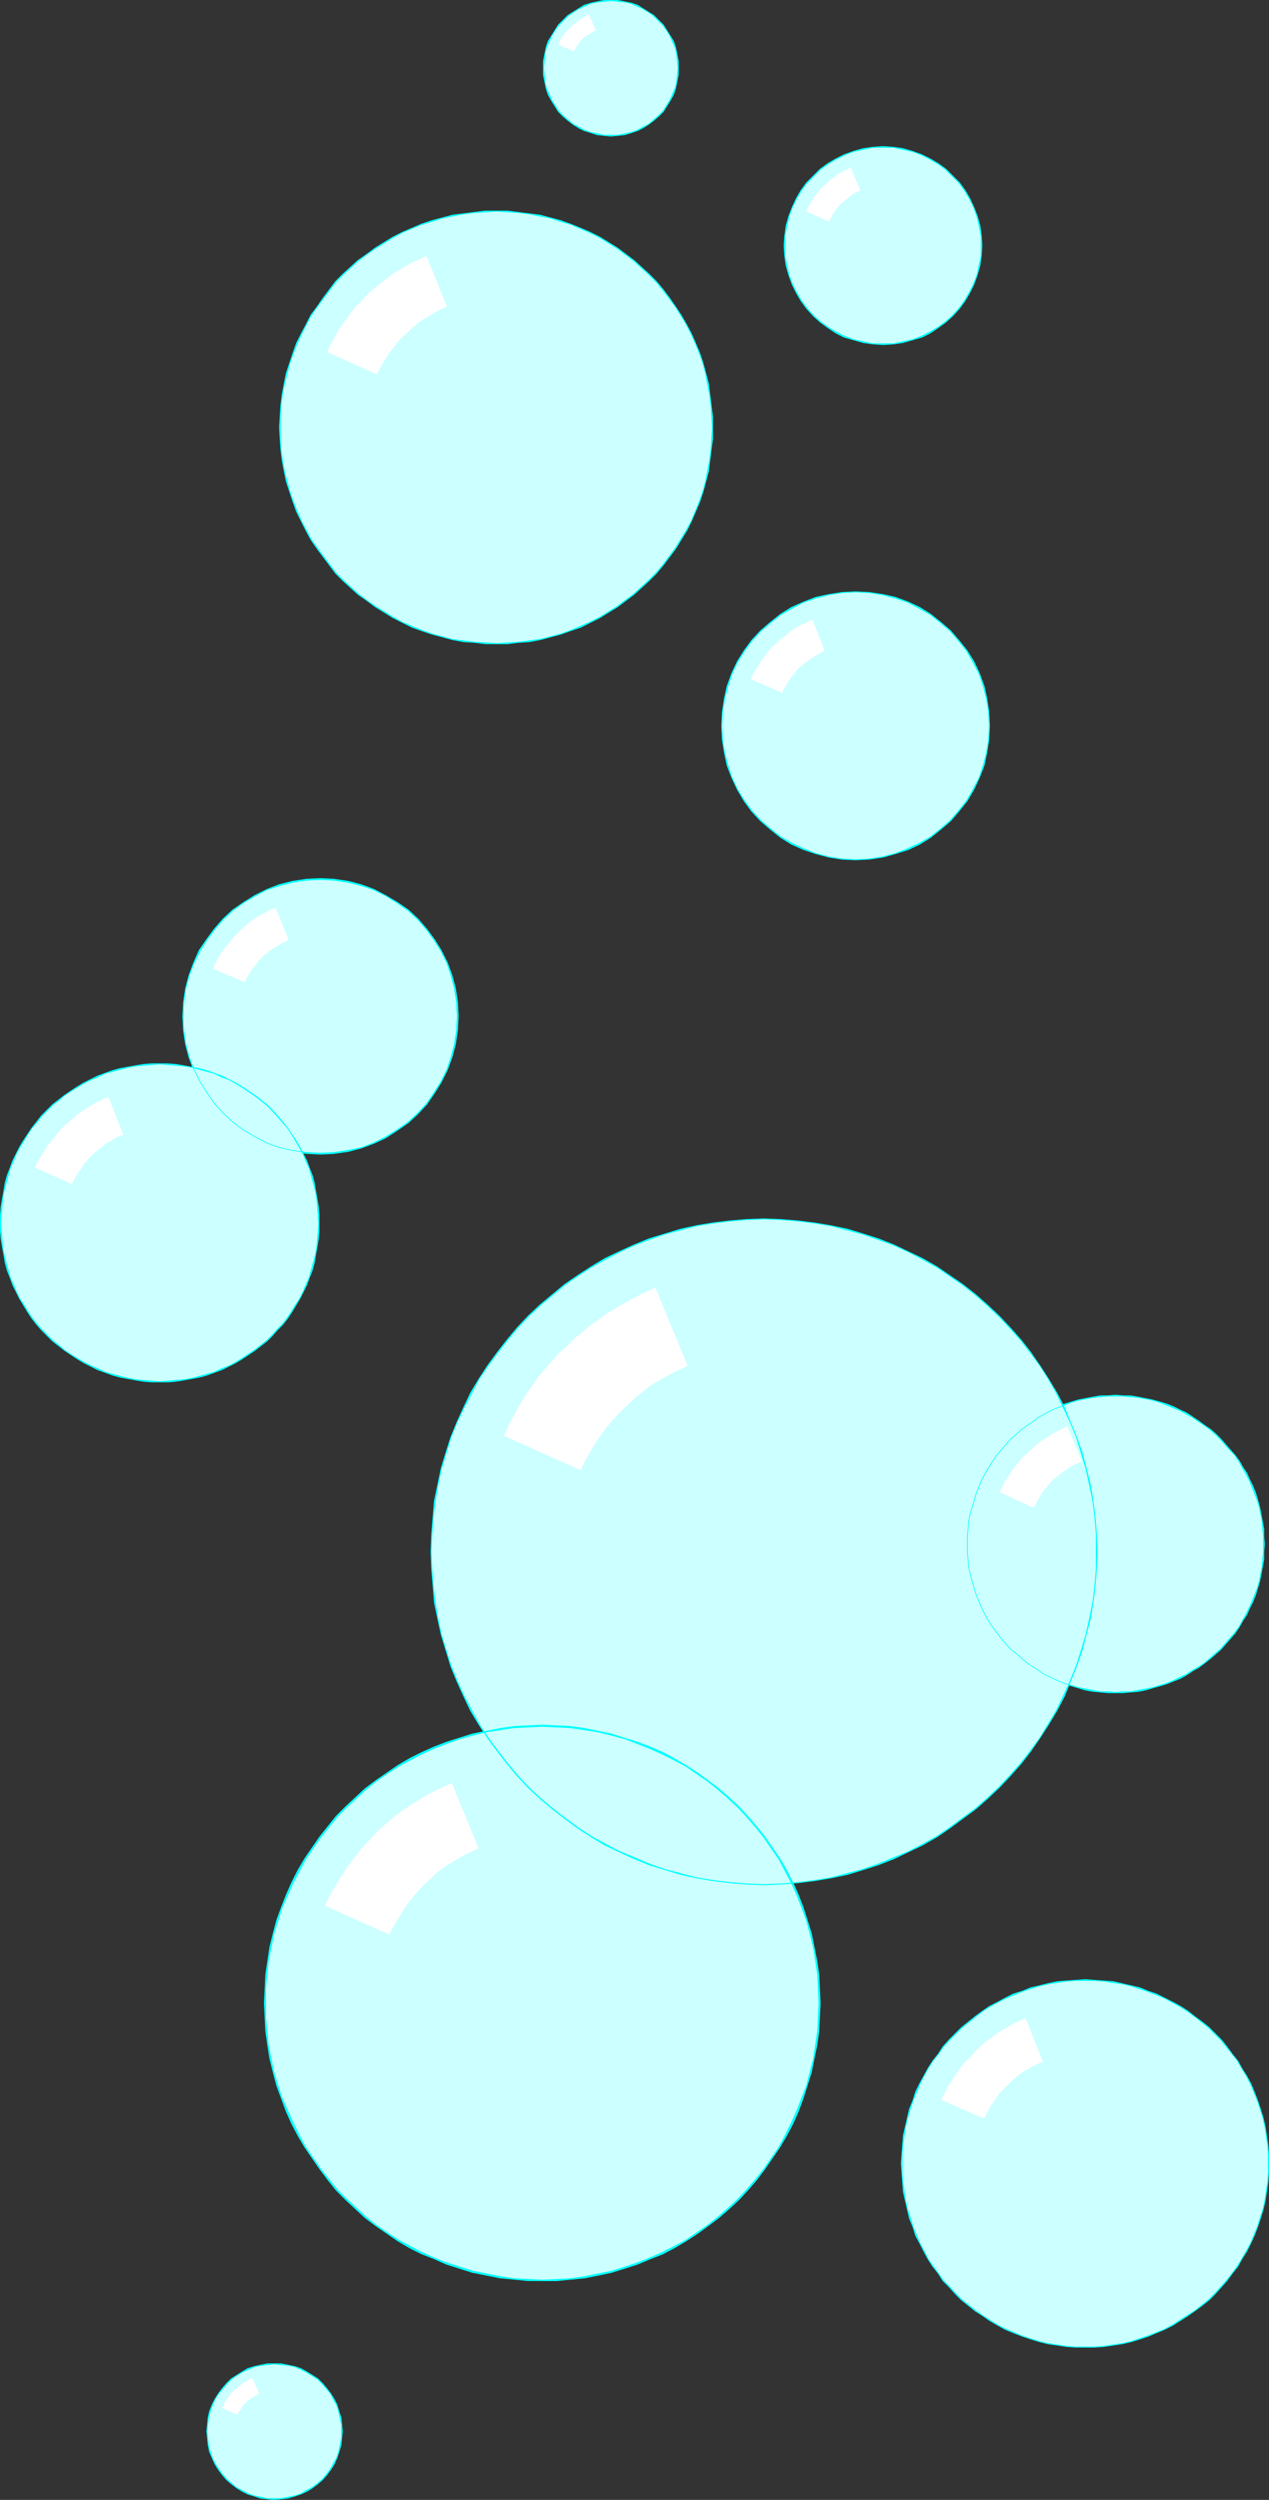 <?xml version="1.0" encoding="UTF-8" standalone="no"?>
<svg
   version="1.0"
   width="79.136mm"
   height="155.797mm"
   id="svg89"
   sodipodi:docname="Bubbles 1.wmf"
   xmlns:inkscape="http://www.inkscape.org/namespaces/inkscape"
   xmlns:sodipodi="http://sodipodi.sourceforge.net/DTD/sodipodi-0.dtd"
   xmlns="http://www.w3.org/2000/svg"
   xmlns:svg="http://www.w3.org/2000/svg">
  <rect width="100%" height="100%" fill="#333333" stroke="none"/>
  <sodipodi:namedview
     id="namedview89"
     pagecolor="#ffffff"
     bordercolor="#000000"
     borderopacity="0.25"
     inkscape:showpageshadow="2"
     inkscape:pageopacity="0.0"
     inkscape:pagecheckerboard="0"
     inkscape:deskcolor="#d1d1d1"
     inkscape:document-units="mm" />
  <defs
     id="defs1">
    <pattern
       id="WMFhbasepattern"
       patternUnits="userSpaceOnUse"
       width="6"
       height="6"
       x="0"
       y="0" />
  </defs>
  <path
     style="fill:#ccffff;fill-opacity:1;fill-rule:evenodd;stroke:none"
     d="m 127.814,537.129 3.393,-0.162 3.232,-0.162 3.232,-0.485 3.232,-0.485 3.232,-0.808 3.07,-0.808 3.07,-1.131 2.909,-1.131 2.909,-1.293 2.747,-1.454 2.747,-1.454 2.747,-1.778 2.585,-1.778 2.424,-1.939 2.424,-2.101 2.262,-2.101 2.101,-2.262 2.101,-2.424 1.939,-2.424 1.777,-2.585 1.777,-2.585 1.454,-2.747 1.454,-2.909 1.293,-2.909 1.293,-2.909 0.97,-3.07 0.97,-3.07 0.646,-3.232 0.646,-3.232 0.323,-3.232 0.323,-3.232 v -3.393 -3.393 l -0.323,-3.393 -0.323,-3.232 -0.646,-3.232 -0.646,-3.07 -0.97,-3.07 -0.97,-3.07 -1.293,-3.07 -1.293,-2.909 -1.454,-2.747 -1.454,-2.747 -1.777,-2.585 -1.777,-2.585 -1.939,-2.424 -2.101,-2.424 -2.101,-2.262 -2.262,-2.101 -2.424,-2.101 -2.424,-1.939 -2.585,-1.778 -2.747,-1.778 -2.747,-1.616 -2.747,-1.293 -2.909,-1.454 -2.909,-1.131 -3.07,-0.97 -3.07,-0.97 -3.232,-0.646 -3.232,-0.646 -3.232,-0.323 -3.232,-0.323 h -3.393 -3.393 l -3.232,0.323 -3.393,0.323 -3.232,0.646 -3.07,0.646 -3.232,0.97 -2.909,0.97 -3.07,1.131 -2.747,1.454 -2.909,1.293 -2.747,1.616 -2.585,1.778 -2.585,1.778 -2.585,1.939 -2.262,2.101 -2.262,2.101 -2.262,2.262 -1.939,2.424 -1.939,2.424 -1.777,2.585 -1.777,2.585 -1.616,2.747 -1.454,2.747 -1.293,2.909 -1.131,3.07 -0.97,3.07 -0.97,3.07 -0.646,3.07 -0.646,3.232 -0.485,3.232 -0.162,3.393 -0.162,3.393 0.162,3.393 0.162,3.232 0.485,3.232 0.646,3.232 0.646,3.232 0.97,3.07 0.97,3.07 1.131,2.909 1.293,2.909 1.454,2.909 1.616,2.747 1.777,2.585 1.777,2.585 1.939,2.424 1.939,2.424 2.262,2.262 2.262,2.101 2.262,2.101 2.585,1.939 2.585,1.778 2.585,1.778 2.747,1.454 2.909,1.454 2.747,1.293 3.07,1.131 2.909,1.131 3.232,0.808 3.07,0.808 3.232,0.485 3.393,0.485 3.232,0.162 z"
     id="path1" />
  <path
     style="fill:none;stroke:#00ffff;stroke-width:0.162px;stroke-linecap:round;stroke-linejoin:round;stroke-miterlimit:4;stroke-dasharray:none;stroke-opacity:1"
     d="m 127.814,537.129 v 0 l 3.393,-0.162 3.232,-0.162 3.232,-0.485 3.232,-0.485 3.232,-0.808 3.07,-0.808 3.07,-1.131 2.909,-1.131 2.909,-1.293 2.747,-1.454 2.747,-1.454 2.747,-1.778 2.585,-1.778 2.424,-1.939 2.424,-2.101 2.262,-2.101 2.101,-2.262 2.101,-2.424 1.939,-2.424 1.777,-2.585 1.777,-2.585 1.454,-2.747 1.454,-2.909 1.293,-2.909 1.293,-2.909 0.97,-3.07 0.97,-3.07 0.646,-3.232 0.646,-3.232 0.323,-3.232 0.323,-3.232 v -3.393 0 -3.393 l -0.323,-3.393 -0.323,-3.232 -0.646,-3.232 -0.646,-3.07 -0.97,-3.07 -0.97,-3.07 -1.293,-3.07 -1.293,-2.909 -1.454,-2.747 -1.454,-2.747 -1.777,-2.585 -1.777,-2.585 -1.939,-2.424 -2.101,-2.424 -2.101,-2.262 -2.262,-2.101 -2.424,-2.101 -2.424,-1.939 -2.585,-1.778 -2.747,-1.778 -2.747,-1.616 -2.747,-1.293 -2.909,-1.454 -2.909,-1.131 -3.07,-0.97 -3.07,-0.97 -3.232,-0.646 -3.232,-0.646 -3.232,-0.323 -3.232,-0.323 h -3.393 v 0 h -3.393 l -3.232,0.323 -3.393,0.323 -3.232,0.646 -3.07,0.646 -3.232,0.97 -2.909,0.97 -3.07,1.131 -2.747,1.454 -2.909,1.293 -2.747,1.616 -2.585,1.778 -2.585,1.778 -2.585,1.939 -2.262,2.101 -2.262,2.101 -2.262,2.262 -1.939,2.424 -1.939,2.424 -1.777,2.585 -1.777,2.585 -1.616,2.747 -1.454,2.747 -1.293,2.909 -1.131,3.07 -0.97,3.07 -0.97,3.07 -0.646,3.07 -0.646,3.232 -0.485,3.232 -0.162,3.393 -0.162,3.393 v 0 l 0.162,3.393 0.162,3.232 0.485,3.232 0.646,3.232 0.646,3.232 0.97,3.07 0.97,3.07 1.131,2.909 1.293,2.909 1.454,2.909 1.616,2.747 1.777,2.585 1.777,2.585 1.939,2.424 1.939,2.424 2.262,2.262 2.262,2.101 2.262,2.101 2.585,1.939 2.585,1.778 2.585,1.778 2.747,1.454 2.909,1.454 2.747,1.293 3.07,1.131 2.909,1.131 3.232,0.808 3.07,0.808 3.232,0.485 3.393,0.485 3.232,0.162 3.393,0.162"
     id="path2" />
  <path
     style="fill:#ccffff;fill-opacity:1;fill-rule:evenodd;stroke:none"
     d="m 255.79,552.803 h 2.101 l 2.262,-0.162 2.101,-0.323 2.262,-0.323 2.101,-0.485 1.939,-0.646 1.939,-0.646 2.101,-0.808 1.939,-0.808 1.777,-0.97 1.777,-1.131 1.777,-1.131 1.777,-1.131 1.616,-1.293 1.616,-1.293 1.454,-1.454 1.454,-1.616 1.293,-1.454 1.293,-1.616 1.293,-1.778 0.97,-1.616 1.131,-1.939 0.97,-1.778 0.808,-1.939 0.808,-1.939 0.646,-2.101 0.646,-1.939 0.485,-2.101 0.323,-2.262 0.323,-2.101 0.162,-2.262 v -2.101 -2.262 l -0.162,-2.101 -0.323,-2.262 -0.323,-2.101 -0.485,-2.101 -0.646,-2.101 -0.646,-1.939 -0.808,-1.939 -0.808,-1.939 -0.97,-1.939 -1.131,-1.778 -0.97,-1.778 -1.293,-1.616 -1.293,-1.616 -1.293,-1.616 -1.454,-1.454 -1.454,-1.454 -1.616,-1.293 -1.616,-1.293 -1.777,-1.293 -1.777,-1.131 -1.777,-0.97 -1.777,-0.97 -1.939,-0.808 -2.101,-0.808 -1.939,-0.646 -1.939,-0.646 -2.101,-0.485 -2.262,-0.323 -2.101,-0.323 -2.262,-0.162 h -2.101 -2.262 l -2.262,0.162 -2.101,0.323 -2.101,0.323 -2.101,0.485 -2.101,0.646 -1.939,0.646 -1.939,0.808 -1.939,0.808 -1.939,0.97 -1.777,0.97 -1.777,1.131 -1.616,1.293 -1.616,1.293 -1.616,1.293 -1.454,1.454 -1.454,1.454 -1.454,1.616 -1.131,1.616 -1.293,1.616 -1.131,1.778 -0.97,1.778 -0.97,1.939 -0.808,1.939 -0.808,1.939 -0.646,1.939 -0.646,2.101 -0.485,2.101 -0.323,2.101 -0.323,2.262 -0.162,2.101 v 2.262 2.101 l 0.162,2.262 0.323,2.101 0.323,2.262 0.485,2.101 0.646,1.939 0.646,2.101 0.808,1.939 0.808,1.939 0.97,1.778 0.97,1.939 1.131,1.616 1.293,1.778 1.131,1.616 1.454,1.454 1.454,1.616 1.454,1.454 1.616,1.293 1.616,1.293 1.616,1.131 1.777,1.131 1.777,1.131 1.939,0.97 1.939,0.808 1.939,0.808 1.939,0.646 2.101,0.646 2.101,0.485 2.101,0.323 2.101,0.323 2.262,0.162 z"
     id="path3" />
  <path
     style="fill:#00ffff;fill-opacity:1;fill-rule:evenodd;stroke:none"
     d="m 298.772,509.658 v 0 l -0.162,2.101 -0.162,2.262 -0.162,2.101 -0.485,2.101 -0.485,2.101 -0.485,2.101 -0.808,1.939 -0.646,1.939 -0.97,1.939 -0.97,1.939 -0.808,1.778 -1.131,1.616 -1.293,1.778 -1.293,1.616 -1.293,1.454 -1.454,1.616 -1.454,1.454 -1.616,1.293 -1.616,1.293 -1.616,1.131 -1.777,1.131 -1.939,0.97 -1.777,0.97 -1.939,0.97 -1.939,0.646 -1.939,0.808 -2.101,0.485 -2.101,0.485 -2.101,0.485 -2.101,0.162 -2.262,0.162 -2.101,0.162 v 0.323 h 2.101 l 2.262,-0.162 2.262,-0.323 2.101,-0.323 2.101,-0.485 2.101,-0.646 1.939,-0.646 1.939,-0.808 1.939,-0.808 1.939,-0.97 1.777,-1.131 1.777,-1.131 1.616,-1.131 1.777,-1.293 1.616,-1.293 1.454,-1.454 1.454,-1.616 1.293,-1.454 1.293,-1.778 1.293,-1.616 0.97,-1.778 1.131,-1.778 0.97,-1.939 0.808,-1.778 0.808,-2.101 0.646,-1.939 0.646,-2.101 0.485,-2.101 0.323,-2.101 0.323,-2.262 0.162,-2.262 v -2.101 0 z"
     id="path4" />
  <path
     style="fill:#00ffff;fill-opacity:1;fill-rule:evenodd;stroke:none"
     d="m 255.79,466.675 v 0 h 2.101 l 2.262,0.162 2.101,0.323 2.101,0.323 2.101,0.485 2.101,0.646 1.939,0.646 1.939,0.808 1.939,0.808 1.777,0.97 1.939,0.97 1.777,1.131 1.616,1.293 1.616,1.293 1.616,1.293 1.454,1.454 1.454,1.454 1.293,1.616 1.293,1.616 1.293,1.616 1.131,1.778 0.808,1.778 0.97,1.939 0.97,1.939 0.646,1.778 0.808,2.101 0.485,1.939 0.485,2.101 0.485,2.262 0.162,2.101 0.162,2.101 0.162,2.262 h 0.323 v -2.262 l -0.162,-2.101 -0.323,-2.262 -0.323,-2.101 -0.485,-2.101 -0.646,-2.101 -0.646,-1.939 -0.808,-2.101 -0.808,-1.939 -0.97,-1.778 -1.131,-1.778 -0.97,-1.778 -1.293,-1.616 -1.293,-1.778 -1.293,-1.616 -1.454,-1.454 -1.454,-1.454 -1.616,-1.293 -1.777,-1.293 -1.616,-1.293 -1.777,-1.131 -1.777,-0.97 -1.939,-0.97 -1.939,-0.97 -1.939,-0.646 -1.939,-0.808 -2.101,-0.485 -2.101,-0.485 -2.101,-0.485 -2.262,-0.162 -2.262,-0.162 -2.101,-0.162 v 0 z"
     id="path5" />
  <path
     style="fill:#00ffff;fill-opacity:1;fill-rule:evenodd;stroke:none"
     d="m 212.809,509.658 v 0 -2.262 l 0.162,-2.101 0.323,-2.101 0.323,-2.262 0.485,-2.101 0.646,-1.939 0.646,-2.101 0.808,-1.778 0.808,-1.939 0.97,-1.939 0.97,-1.778 1.131,-1.778 1.131,-1.616 1.293,-1.616 1.454,-1.616 1.454,-1.454 1.454,-1.454 1.616,-1.293 1.454,-1.293 1.777,-1.293 1.777,-1.131 1.777,-0.97 1.939,-0.97 1.777,-0.808 1.939,-0.808 2.101,-0.646 1.939,-0.646 2.101,-0.485 2.101,-0.323 2.101,-0.323 2.262,-0.162 h 2.262 v -0.485 l -2.262,0.162 -2.262,0.162 -2.101,0.162 -2.262,0.485 -1.939,0.485 -2.101,0.485 -1.939,0.808 -2.101,0.646 -1.939,0.97 -1.777,0.97 -1.939,0.97 -1.616,1.131 -1.777,1.293 -1.616,1.293 -1.616,1.293 -1.454,1.454 -1.454,1.454 -1.454,1.616 -1.131,1.778 -1.293,1.616 -1.131,1.778 -0.97,1.778 -0.97,1.778 -0.97,1.939 -0.646,2.101 -0.808,1.939 -0.485,2.101 -0.485,2.101 -0.485,2.101 -0.162,2.262 -0.162,2.101 -0.162,2.262 v 0 z"
     id="path6" />
  <path
     style="fill:#00ffff;fill-opacity:1;fill-rule:evenodd;stroke:none"
     d="m 255.79,552.642 v 0 l -2.262,-0.162 -2.262,-0.162 -2.101,-0.162 -2.101,-0.485 -2.101,-0.485 -1.939,-0.485 -2.101,-0.808 -1.939,-0.646 -1.777,-0.97 -1.939,-0.97 -1.777,-0.97 -1.777,-1.131 -1.777,-1.131 -1.454,-1.293 -1.616,-1.293 -1.454,-1.454 -1.454,-1.616 -1.454,-1.454 -1.293,-1.616 -1.131,-1.778 -1.131,-1.616 -0.97,-1.778 -0.97,-1.939 -0.808,-1.939 -0.808,-1.939 -0.646,-1.939 -0.646,-2.101 -0.485,-2.101 -0.323,-2.101 -0.323,-2.101 -0.162,-2.262 v -2.101 h -0.485 l 0.162,2.101 0.162,2.262 0.162,2.262 0.485,2.101 0.485,2.101 0.485,2.101 0.808,1.939 0.646,2.101 0.97,1.778 0.97,1.939 0.97,1.778 1.131,1.778 1.293,1.616 1.131,1.778 1.454,1.454 1.454,1.616 1.454,1.454 1.616,1.293 1.616,1.293 1.777,1.131 1.616,1.131 1.939,1.131 1.777,0.97 1.939,0.808 2.101,0.808 1.939,0.646 2.101,0.646 1.939,0.485 2.262,0.323 2.101,0.323 2.262,0.162 h 2.262 v 0 z"
     id="path7" />
  <path
     style="fill:#ccffff;fill-opacity:1;fill-rule:evenodd;stroke:none"
     d="m 262.9,398.645 1.777,-0.162 h 1.777 l 1.777,-0.323 1.777,-0.323 1.616,-0.323 1.616,-0.485 1.616,-0.485 1.616,-0.646 1.616,-0.808 1.454,-0.646 1.454,-0.97 1.454,-0.808 1.454,-0.97 1.293,-1.131 1.293,-1.131 1.131,-0.97 1.131,-1.293 1.131,-1.293 1.131,-1.293 0.97,-1.293 0.808,-1.454 0.808,-1.454 0.808,-1.616 0.646,-1.454 0.646,-1.616 0.646,-1.616 0.485,-1.616 0.323,-1.778 0.323,-1.616 0.162,-1.778 0.162,-1.778 v -1.778 -1.778 l -0.162,-1.778 -0.162,-1.778 -0.323,-1.778 -0.323,-1.616 -0.485,-1.616 -0.646,-1.616 -0.646,-1.616 -0.646,-1.616 -0.808,-1.454 -0.808,-1.454 -0.808,-1.454 -0.97,-1.454 -1.131,-1.131 -1.131,-1.293 -1.131,-1.293 -1.131,-1.131 -1.293,-1.131 -1.293,-0.97 -1.454,-0.97 -1.454,-0.97 -1.454,-0.808 -1.454,-0.808 -1.616,-0.646 -1.616,-0.646 -1.616,-0.646 -1.616,-0.485 -1.616,-0.323 -1.777,-0.323 -1.777,-0.162 -1.777,-0.162 h -1.777 -1.777 l -1.777,0.162 -1.777,0.162 -1.616,0.323 -1.777,0.323 -1.616,0.485 -1.616,0.646 -1.616,0.646 -1.616,0.646 -1.454,0.808 -1.454,0.808 -1.293,0.97 -1.454,0.97 -1.293,0.97 -1.293,1.131 -1.293,1.131 -1.131,1.293 -1.131,1.293 -0.97,1.131 -0.97,1.454 -0.97,1.454 -0.808,1.454 -0.808,1.454 -0.646,1.616 -0.646,1.616 -0.485,1.616 -0.485,1.616 -0.485,1.616 -0.323,1.778 -0.162,1.778 -0.162,1.778 v 1.778 1.778 l 0.162,1.778 0.162,1.778 0.323,1.616 0.485,1.778 0.485,1.616 0.485,1.616 0.646,1.616 0.646,1.454 0.808,1.616 0.808,1.454 0.97,1.454 0.97,1.293 0.97,1.293 1.131,1.293 1.131,1.293 1.293,0.97 1.293,1.131 1.293,1.131 1.454,0.97 1.293,0.808 1.454,0.97 1.454,0.646 1.616,0.808 1.616,0.646 1.616,0.485 1.616,0.485 1.777,0.323 1.616,0.323 1.777,0.323 h 1.777 z"
     id="path8" />
  <path
     style="fill:#00ffff;fill-opacity:1;fill-rule:evenodd;stroke:none"
     d="m 297.641,363.742 v 0 1.778 l -0.162,1.778 -0.162,1.616 -0.323,1.778 -0.485,1.616 -0.485,1.778 -0.485,1.616 -0.646,1.454 -0.646,1.616 -0.808,1.454 -0.808,1.454 -0.808,1.454 -0.97,1.293 -1.131,1.293 -1.131,1.293 -1.131,1.293 -1.131,1.131 -1.293,0.97 -1.293,1.131 -1.454,0.97 -1.293,0.808 -1.454,0.808 -1.616,0.808 -1.454,0.646 -1.616,0.646 -1.616,0.646 -1.616,0.485 -1.777,0.323 -1.616,0.323 -1.777,0.162 -1.777,0.162 h -1.777 v 0.485 h 1.777 l 1.777,-0.162 1.939,-0.162 1.616,-0.323 1.616,-0.485 1.777,-0.485 1.616,-0.485 1.616,-0.646 1.616,-0.646 1.454,-0.808 1.454,-0.97 1.454,-0.808 1.293,-0.97 1.454,-1.131 1.293,-1.131 1.131,-0.97 1.131,-1.293 1.131,-1.293 1.131,-1.293 0.97,-1.454 0.808,-1.454 0.97,-1.454 0.646,-1.454 0.808,-1.616 0.646,-1.616 0.485,-1.616 0.485,-1.616 0.323,-1.616 0.323,-1.778 0.323,-1.778 v -1.778 l 0.162,-1.778 v 0 z"
     id="path9" />
  <path
     style="fill:#00ffff;fill-opacity:1;fill-rule:evenodd;stroke:none"
     d="m 262.9,329 v 0 h 1.777 l 1.777,0.162 1.777,0.162 1.616,0.323 1.777,0.485 1.616,0.485 1.616,0.485 1.616,0.646 1.454,0.646 1.616,0.808 1.454,0.808 1.293,0.97 1.454,0.97 1.293,0.97 1.293,1.131 1.131,1.131 1.131,1.293 1.131,1.293 1.131,1.131 0.97,1.454 0.808,1.293 0.808,1.454 0.808,1.616 0.646,1.454 0.646,1.616 0.485,1.616 0.485,1.616 0.485,1.778 0.323,1.616 0.162,1.778 0.162,1.778 v 1.778 h 0.485 l -0.162,-1.778 v -1.778 l -0.323,-1.778 -0.323,-1.778 -0.323,-1.616 -0.485,-1.778 -0.485,-1.616 -0.646,-1.616 -0.808,-1.616 -0.646,-1.454 -0.97,-1.454 -0.808,-1.454 -0.97,-1.293 -1.131,-1.293 -1.131,-1.293 -1.131,-1.293 -1.131,-1.131 -1.293,-1.131 -1.454,-0.97 -1.293,-0.97 -1.454,-0.97 -1.454,-0.97 -1.454,-0.646 -1.616,-0.808 -1.616,-0.646 -1.616,-0.485 -1.777,-0.485 -1.616,-0.323 -1.616,-0.323 -1.939,-0.323 h -1.777 l -1.777,-0.162 v 0 z"
     id="path10" />
  <path
     style="fill:#00ffff;fill-opacity:1;fill-rule:evenodd;stroke:none"
     d="m 228.159,363.742 v 0 l 0.162,-1.778 v -1.778 l 0.323,-1.778 0.323,-1.616 0.323,-1.778 0.485,-1.616 0.485,-1.616 0.646,-1.616 0.808,-1.454 0.646,-1.616 0.808,-1.454 0.97,-1.293 0.97,-1.454 0.97,-1.131 1.131,-1.293 1.131,-1.293 1.293,-1.131 1.293,-1.131 1.293,-0.97 1.293,-0.97 1.454,-0.97 1.454,-0.808 1.454,-0.808 1.616,-0.646 1.454,-0.646 1.616,-0.485 1.777,-0.485 1.616,-0.485 1.777,-0.323 1.616,-0.162 1.777,-0.162 h 1.777 v -0.485 l -1.777,0.162 h -1.777 l -1.777,0.323 -1.777,0.323 -1.616,0.323 -1.616,0.485 -1.616,0.485 -1.777,0.646 -1.454,0.808 -1.616,0.646 -1.293,0.97 -1.454,0.97 -1.454,0.97 -1.293,0.97 -1.293,1.131 -1.293,1.131 -1.131,1.293 -1.131,1.293 -0.97,1.293 -0.97,1.293 -0.97,1.454 -0.808,1.454 -0.808,1.454 -0.646,1.616 -0.646,1.616 -0.646,1.616 -0.485,1.778 -0.323,1.616 -0.323,1.778 -0.162,1.778 -0.162,1.778 v 1.778 0 z"
     id="path11" />
  <path
     style="fill:#00ffff;fill-opacity:1;fill-rule:evenodd;stroke:none"
     d="m 262.9,398.322 v 0 h -1.777 l -1.777,-0.162 -1.616,-0.162 -1.777,-0.323 -1.616,-0.323 -1.777,-0.485 -1.616,-0.646 -1.454,-0.646 -1.616,-0.646 -1.454,-0.808 -1.454,-0.808 -1.454,-0.808 -1.293,-0.97 -1.293,-1.131 -1.293,-0.97 -1.293,-1.131 -1.131,-1.293 -1.131,-1.293 -0.97,-1.293 -0.97,-1.293 -0.97,-1.454 -0.808,-1.454 -0.646,-1.454 -0.808,-1.616 -0.646,-1.454 -0.485,-1.616 -0.485,-1.778 -0.323,-1.616 -0.323,-1.778 -0.323,-1.616 v -1.778 l -0.162,-1.778 h -0.323 v 1.778 l 0.162,1.778 0.162,1.778 0.323,1.778 0.323,1.616 0.485,1.616 0.646,1.616 0.646,1.616 0.646,1.616 0.808,1.454 0.808,1.454 0.97,1.454 0.97,1.454 0.97,1.293 1.131,1.293 1.131,1.293 1.293,0.97 1.293,1.131 1.293,1.131 1.454,0.97 1.454,0.808 1.293,0.97 1.616,0.808 1.454,0.646 1.777,0.646 1.616,0.485 1.616,0.485 1.616,0.485 1.777,0.323 1.777,0.162 1.777,0.162 h 1.777 v 0 z"
     id="path12" />
  <path
     style="fill:#ccffff;fill-opacity:1;fill-rule:evenodd;stroke:none"
     d="m 75.461,271.635 3.232,-0.162 3.232,-0.485 3.232,-0.646 2.909,-1.131 2.909,-1.454 2.585,-1.616 2.585,-1.778 2.262,-2.101 2.101,-2.262 1.777,-2.585 1.616,-2.585 1.454,-2.909 0.97,-2.909 0.808,-3.07 0.485,-3.232 0.162,-3.232 -0.162,-3.393 -0.485,-3.232 -0.808,-3.07 -0.97,-2.909 -1.454,-2.909 -1.616,-2.585 -1.777,-2.424 -2.101,-2.424 -2.262,-2.101 -2.585,-1.778 -2.585,-1.616 -2.909,-1.454 -2.909,-0.97 -3.232,-0.808 -3.232,-0.485 -3.232,-0.162 -3.232,0.162 -3.232,0.485 -3.07,0.808 -3.07,0.97 -2.747,1.454 -2.747,1.616 -2.424,1.778 -2.262,2.101 -2.101,2.424 -1.777,2.424 -1.616,2.585 -1.454,2.909 -1.131,2.909 -0.808,3.07 -0.485,3.232 -0.162,3.393 0.162,3.232 0.485,3.232 0.808,3.07 1.131,2.909 1.454,2.909 1.616,2.585 1.777,2.585 2.101,2.262 2.262,2.101 2.424,1.778 2.747,1.616 2.747,1.454 3.07,1.131 3.07,0.646 3.232,0.485 z"
     id="path13" />
  <path
     style="fill:#00ffff;fill-opacity:1;fill-rule:evenodd;stroke:none"
     d="m 107.616,239.478 v 0 l -0.162,3.232 -0.485,3.232 -0.808,3.07 -1.131,2.909 -1.293,2.747 -1.616,2.747 -1.777,2.424 -2.101,2.262 -2.262,2.101 -2.585,1.778 -2.585,1.616 -2.909,1.454 -2.909,0.97 -3.07,0.808 -3.232,0.485 -3.232,0.162 v 0.485 l 3.232,-0.162 3.393,-0.485 3.07,-0.808 3.07,-1.131 2.747,-1.293 2.747,-1.778 2.585,-1.778 2.262,-2.101 2.101,-2.262 1.777,-2.585 1.616,-2.585 1.454,-2.909 1.131,-3.07 0.808,-3.07 0.485,-3.232 0.162,-3.232 v 0 z"
     id="path14" />
  <path
     style="fill:#00ffff;fill-opacity:1;fill-rule:evenodd;stroke:none"
     d="m 75.461,207.321 v 0 l 3.232,0.162 3.232,0.485 3.07,0.808 2.909,1.131 2.909,1.293 2.585,1.616 2.585,1.778 2.262,2.101 2.101,2.424 1.777,2.424 1.616,2.585 1.293,2.747 1.131,2.909 0.808,3.232 0.485,3.07 0.162,3.393 h 0.485 l -0.162,-3.393 -0.485,-3.232 -0.808,-3.07 -1.131,-3.07 -1.454,-2.909 -1.616,-2.585 -1.777,-2.424 -2.101,-2.424 -2.262,-2.101 -2.585,-1.778 -2.747,-1.616 -2.747,-1.454 -3.07,-1.131 -3.07,-0.808 -3.393,-0.485 -3.232,-0.162 v 0 z"
     id="path15" />
  <path
     style="fill:#00ffff;fill-opacity:1;fill-rule:evenodd;stroke:none"
     d="m 43.467,239.478 v 0 l 0.162,-3.393 0.485,-3.07 0.808,-3.232 0.97,-2.909 1.454,-2.747 1.616,-2.585 1.777,-2.424 2.101,-2.424 2.262,-2.101 2.424,-1.778 2.585,-1.616 2.909,-1.293 2.909,-1.131 3.07,-0.808 3.232,-0.485 3.232,-0.162 v -0.485 l -3.232,0.162 -3.232,0.485 -3.232,0.808 -2.909,1.131 -2.909,1.454 -2.585,1.616 -2.585,1.778 -2.262,2.101 -2.101,2.424 -1.777,2.424 -1.777,2.585 -1.293,2.909 -1.131,3.07 -0.808,3.07 -0.485,3.232 -0.162,3.393 v 0 z"
     id="path16" />
  <path
     style="fill:#00ffff;fill-opacity:1;fill-rule:evenodd;stroke:none"
     d="m 75.461,271.473 v 0 l -3.232,-0.162 -3.232,-0.485 -3.07,-0.808 -2.909,-0.97 -2.909,-1.454 -2.585,-1.616 -2.424,-1.778 -2.262,-2.101 -2.101,-2.262 -1.777,-2.424 -1.616,-2.747 -1.454,-2.747 -0.97,-2.909 -0.808,-3.07 -0.485,-3.232 -0.162,-3.232 h -0.485 l 0.162,3.232 0.485,3.232 0.808,3.07 1.131,3.07 1.293,2.909 1.777,2.585 1.777,2.585 2.101,2.262 2.262,2.101 2.585,1.778 2.585,1.778 2.909,1.293 2.909,1.131 3.232,0.808 3.232,0.485 3.232,0.162 v 0 z"
     id="path17" />
  <path
     style="fill:#ccffff;fill-opacity:1;fill-rule:evenodd;stroke:none"
     d="m 201.659,202.474 3.232,-0.162 3.07,-0.485 3.07,-0.808 2.909,-1.131 2.747,-1.293 2.585,-1.454 2.424,-1.939 2.262,-1.939 1.939,-2.262 1.939,-2.424 1.454,-2.585 1.454,-2.747 0.97,-2.909 0.808,-3.07 0.485,-3.07 0.162,-3.232 -0.162,-3.232 -0.485,-3.07 -0.808,-3.07 -0.97,-2.909 -1.454,-2.747 -1.454,-2.585 -1.939,-2.424 -1.939,-2.262 -2.262,-1.939 -2.424,-1.939 -2.585,-1.454 -2.747,-1.454 -2.909,-0.97 -3.07,-0.808 -3.07,-0.485 -3.232,-0.162 -3.232,0.162 -3.07,0.485 -3.07,0.808 -2.909,0.97 -2.747,1.454 -2.585,1.454 -2.424,1.939 -2.262,1.939 -2.101,2.262 -1.777,2.424 -1.616,2.585 -1.293,2.747 -0.97,2.909 -0.808,3.07 -0.485,3.07 -0.162,3.232 0.162,3.232 0.485,3.07 0.808,3.07 0.97,2.909 1.293,2.747 1.616,2.585 1.777,2.424 2.101,2.262 2.262,1.939 2.424,1.939 2.585,1.454 2.747,1.293 2.909,1.131 3.07,0.808 3.07,0.485 z"
     id="path18" />
  <path
     style="fill:#00ffff;fill-opacity:1;fill-rule:evenodd;stroke:none"
     d="m 233.007,170.963 v 0 l -0.162,3.232 -0.485,3.07 -0.808,2.909 -1.131,2.909 -1.293,2.747 -1.454,2.585 -1.939,2.424 -1.939,2.262 -2.262,1.939 -2.262,1.939 -2.747,1.454 -2.747,1.293 -2.747,1.131 -3.07,0.646 -3.07,0.485 -3.232,0.162 v 0.485 l 3.232,-0.162 3.232,-0.485 2.909,-0.808 3.07,-0.97 2.747,-1.293 2.585,-1.616 2.424,-1.939 2.262,-1.939 1.939,-2.262 1.939,-2.424 1.616,-2.747 1.293,-2.747 1.131,-2.909 0.646,-3.07 0.485,-3.07 0.162,-3.232 v 0 z"
     id="path19" />
  <path
     style="fill:#00ffff;fill-opacity:1;fill-rule:evenodd;stroke:none"
     d="m 201.659,139.615 v 0 l 3.232,0.162 3.07,0.485 3.07,0.808 2.747,1.131 2.747,1.293 2.747,1.454 2.262,1.939 2.262,1.939 1.939,2.262 1.939,2.424 1.454,2.585 1.293,2.747 1.131,2.747 0.808,3.07 0.485,3.07 0.162,3.232 H 233.33 l -0.162,-3.232 -0.485,-3.232 -0.646,-2.909 -1.131,-3.07 -1.293,-2.747 -1.616,-2.585 -1.939,-2.424 -1.939,-2.262 -2.262,-1.939 -2.424,-1.939 -2.585,-1.616 -2.747,-1.293 -3.07,-1.131 -2.909,-0.646 -3.232,-0.485 -3.232,-0.162 v 0 z"
     id="path20" />
  <path
     style="fill:#00ffff;fill-opacity:1;fill-rule:evenodd;stroke:none"
     d="m 170.312,170.963 v 0 l 0.162,-3.232 0.485,-3.07 0.808,-3.07 1.131,-2.747 1.293,-2.747 1.454,-2.585 1.777,-2.424 2.101,-2.262 2.262,-1.939 2.424,-1.939 2.585,-1.454 2.747,-1.293 2.909,-1.131 2.909,-0.808 3.07,-0.485 3.232,-0.162 v -0.323 l -3.232,0.162 -3.07,0.485 -3.07,0.646 -2.909,1.131 -2.909,1.293 -2.585,1.616 -2.424,1.939 -2.262,1.939 -2.101,2.262 -1.777,2.424 -1.616,2.585 -1.293,2.747 -1.131,3.07 -0.646,2.909 -0.485,3.232 -0.162,3.232 v 0 z"
     id="path21" />
  <path
     style="fill:#00ffff;fill-opacity:1;fill-rule:evenodd;stroke:none"
     d="m 201.659,202.15 v 0 l -3.232,-0.162 -3.07,-0.485 -2.909,-0.646 -2.909,-1.131 -2.747,-1.293 -2.585,-1.454 -2.424,-1.939 -2.262,-1.939 -2.101,-2.262 -1.777,-2.424 -1.454,-2.585 -1.293,-2.747 -1.131,-2.909 -0.808,-2.909 -0.485,-3.07 -0.162,-3.232 h -0.323 l 0.162,3.232 0.485,3.07 0.646,3.07 1.131,2.909 1.293,2.747 1.616,2.747 1.777,2.424 2.101,2.262 2.262,1.939 2.424,1.939 2.585,1.616 2.909,1.293 2.909,0.97 3.07,0.808 3.07,0.485 3.232,0.162 v 0 z"
     id="path22" />
  <path
     style="fill:#ccffff;fill-opacity:1;fill-rule:evenodd;stroke:none"
     d="m 116.988,151.572 2.585,-0.162 2.585,-0.162 2.585,-0.323 2.424,-0.323 2.585,-0.646 2.424,-0.646 2.262,-0.808 2.262,-0.97 2.262,-0.97 2.262,-1.131 2.101,-1.293 2.101,-1.293 1.939,-1.454 1.939,-1.454 1.777,-1.616 1.777,-1.616 1.777,-1.778 1.616,-1.939 1.454,-1.939 1.454,-1.939 1.293,-2.101 1.293,-2.101 1.131,-2.101 0.97,-2.262 0.97,-2.424 0.808,-2.262 0.646,-2.424 0.485,-2.424 0.485,-2.585 0.323,-2.585 0.162,-2.424 0.162,-2.747 -0.162,-2.585 -0.162,-2.585 -0.323,-2.585 -0.485,-2.424 -0.485,-2.585 -0.646,-2.424 -0.808,-2.262 -0.97,-2.424 -0.97,-2.101 -1.131,-2.262 -1.293,-2.101 -1.293,-2.101 -1.454,-1.939 -1.454,-1.939 -1.616,-1.939 -1.777,-1.778 -1.777,-1.616 -1.777,-1.616 -1.939,-1.454 -1.939,-1.454 -2.101,-1.293 -2.101,-1.293 -2.262,-1.131 -2.262,-0.97 -2.262,-0.97 -2.262,-0.646 -2.424,-0.808 -2.585,-0.485 -2.424,-0.485 -2.585,-0.323 -2.585,-0.162 -2.585,-0.162 -2.585,0.162 -2.585,0.162 -2.585,0.323 -2.585,0.485 -2.424,0.485 -2.424,0.808 -2.262,0.646 -2.424,0.97 -2.262,0.97 -2.101,1.131 -2.101,1.293 -2.101,1.293 -2.101,1.454 -1.939,1.454 -1.777,1.616 -1.777,1.616 -1.777,1.778 -1.454,1.939 -1.454,1.939 -1.454,1.939 -1.454,2.101 -1.131,2.101 -1.131,2.262 -0.97,2.101 -0.97,2.424 -0.808,2.262 -0.646,2.424 -0.646,2.585 -0.485,2.424 -0.323,2.585 -0.162,2.585 v 2.585 2.747 l 0.162,2.424 0.323,2.585 0.485,2.585 0.646,2.424 0.646,2.424 0.808,2.262 0.97,2.424 0.97,2.262 1.131,2.101 1.131,2.101 1.454,2.101 1.454,1.939 1.454,1.939 1.454,1.939 1.777,1.778 1.777,1.616 1.777,1.616 1.939,1.454 2.101,1.454 2.101,1.293 2.101,1.293 2.101,1.131 2.262,0.97 2.424,0.97 2.262,0.808 2.424,0.646 2.424,0.646 2.585,0.323 2.585,0.323 2.585,0.162 z"
     id="path23" />
  <path
     style="fill:#00ffff;fill-opacity:1;fill-rule:evenodd;stroke:none"
     d="m 167.565,100.671 v 0 2.747 l -0.162,2.424 -0.323,2.585 -0.485,2.424 -0.646,2.424 -0.646,2.424 -0.808,2.424 -0.808,2.262 -1.131,2.262 -1.131,2.262 -1.131,2.101 -1.293,1.939 -1.454,2.101 -1.454,1.778 -1.616,1.939 -1.777,1.778 -1.777,1.616 -1.777,1.616 -1.777,1.454 -2.101,1.454 -1.939,1.293 -2.262,1.293 -2.101,1.131 -2.262,0.97 -2.262,0.97 -2.424,0.646 -2.424,0.808 -2.424,0.485 -2.424,0.485 -2.585,0.323 -2.585,0.162 -2.585,0.162 v 0.323 h 2.585 l 2.585,-0.323 2.585,-0.162 2.585,-0.485 2.424,-0.646 2.424,-0.646 2.262,-0.808 2.424,-0.808 2.262,-1.131 2.262,-1.131 2.101,-1.293 2.101,-1.293 1.939,-1.454 1.939,-1.454 1.777,-1.616 1.777,-1.616 1.777,-1.778 1.616,-1.939 1.454,-1.939 1.454,-1.939 1.293,-2.101 1.293,-2.101 1.131,-2.262 0.97,-2.262 0.97,-2.262 0.808,-2.424 0.646,-2.424 0.646,-2.424 0.323,-2.585 0.323,-2.585 0.323,-2.424 v -2.747 0 z"
     id="path24" />
  <path
     style="fill:#00ffff;fill-opacity:1;fill-rule:evenodd;stroke:none"
     d="m 116.988,50.093 v 0 h 2.585 l 2.585,0.162 2.585,0.323 2.424,0.485 2.424,0.646 2.424,0.646 2.424,0.808 2.262,0.808 2.262,1.131 2.101,1.131 2.262,1.131 1.939,1.293 2.101,1.454 1.777,1.454 1.777,1.616 1.777,1.616 1.777,1.778 1.616,1.939 1.454,1.778 1.454,2.101 1.293,2.101 1.131,2.101 1.131,2.101 1.131,2.262 0.808,2.262 0.808,2.424 0.646,2.424 0.646,2.424 0.485,2.585 0.323,2.424 0.162,2.585 v 2.585 h 0.485 v -2.585 l -0.323,-2.585 -0.323,-2.585 -0.323,-2.585 -0.646,-2.424 -0.646,-2.424 -0.808,-2.424 -0.97,-2.262 -0.97,-2.262 -1.131,-2.101 -1.293,-2.262 -1.293,-1.939 -1.454,-2.101 -1.454,-1.939 -1.616,-1.939 -1.777,-1.778 -1.777,-1.616 -1.777,-1.616 -1.939,-1.454 -1.939,-1.454 -2.101,-1.293 -2.101,-1.293 -2.262,-1.131 -2.262,-0.97 -2.424,-0.97 -2.262,-0.808 -2.424,-0.646 -2.424,-0.646 -2.585,-0.323 -2.585,-0.323 -2.585,-0.323 h -2.585 v 0 z"
     id="path25" />
  <path
     style="fill:#00ffff;fill-opacity:1;fill-rule:evenodd;stroke:none"
     d="m 66.25,100.671 v 0 -2.585 l 0.323,-2.585 0.323,-2.424 0.323,-2.585 0.646,-2.424 0.646,-2.424 0.808,-2.424 0.97,-2.262 0.97,-2.262 1.131,-2.101 1.131,-2.101 1.454,-2.101 1.454,-2.101 1.454,-1.778 1.454,-1.939 1.777,-1.778 1.777,-1.616 1.777,-1.616 1.939,-1.454 1.939,-1.454 2.101,-1.293 2.101,-1.131 2.262,-1.131 2.262,-1.131 2.262,-0.808 2.424,-0.808 2.262,-0.646 2.585,-0.646 2.424,-0.485 2.585,-0.323 2.585,-0.162 h 2.585 v -0.485 h -2.585 l -2.585,0.323 -2.585,0.323 -2.585,0.323 -2.424,0.646 -2.424,0.646 -2.424,0.808 -2.262,0.97 -2.262,0.97 -2.262,1.131 -2.101,1.293 -2.101,1.293 -1.939,1.454 -2.101,1.454 -1.777,1.616 -1.777,1.616 -1.777,1.778 -1.454,1.939 -1.454,1.939 -1.454,2.101 -1.454,1.939 -1.131,2.262 -1.131,2.101 -1.131,2.262 -0.808,2.262 -0.808,2.424 -0.808,2.424 -0.485,2.424 -0.485,2.585 -0.323,2.585 -0.162,2.585 -0.162,2.585 v 0 z"
     id="path26" />
  <path
     style="fill:#00ffff;fill-opacity:1;fill-rule:evenodd;stroke:none"
     d="m 116.988,151.411 v 0 l -2.585,-0.162 -2.585,-0.162 -2.585,-0.323 -2.424,-0.485 -2.585,-0.485 -2.262,-0.808 -2.424,-0.646 -2.262,-0.97 -2.262,-0.97 -2.262,-1.131 -2.101,-1.293 -2.101,-1.293 -1.939,-1.454 -1.939,-1.454 -1.777,-1.616 -1.777,-1.616 -1.777,-1.778 -1.454,-1.939 -1.454,-1.778 -1.454,-2.101 -1.454,-1.939 -1.131,-2.101 -1.131,-2.262 -0.97,-2.262 -0.97,-2.262 -0.808,-2.424 -0.646,-2.424 -0.646,-2.424 -0.323,-2.424 -0.323,-2.585 -0.323,-2.424 v -2.747 H 65.765 l 0.162,2.747 0.162,2.424 0.323,2.585 0.485,2.585 0.485,2.424 0.808,2.424 0.808,2.424 0.808,2.262 1.131,2.262 1.131,2.262 1.131,2.101 1.454,2.101 1.454,1.939 1.454,1.939 1.454,1.939 1.777,1.778 1.777,1.616 1.777,1.616 2.101,1.454 1.939,1.454 2.101,1.293 2.101,1.293 2.262,1.131 2.262,1.131 2.262,0.808 2.424,0.808 2.424,0.646 2.424,0.646 2.585,0.485 2.585,0.162 2.585,0.323 h 2.585 v 0 z"
     id="path27" />
  <path
     style="fill:#ccffff;fill-opacity:1;fill-rule:evenodd;stroke:none"
     d="m 208.123,80.957 h 2.424 l 2.262,-0.485 2.262,-0.485 2.101,-0.808 1.939,-0.97 1.939,-1.131 1.777,-1.293 1.616,-1.454 1.616,-1.778 1.293,-1.778 1.131,-1.939 0.97,-1.939 0.808,-2.101 0.485,-2.262 0.485,-2.262 V 57.85 55.587 l -0.485,-2.424 -0.485,-2.101 -0.808,-2.262 -0.97,-1.939 -1.131,-1.939 -1.293,-1.778 -1.616,-1.616 -1.616,-1.616 -1.777,-1.293 -1.939,-1.131 -1.939,-0.97 -2.101,-0.808 -2.262,-0.485 -2.262,-0.485 h -2.424 -2.424 l -2.262,0.485 -2.262,0.485 -2.101,0.808 -1.939,0.97 -1.939,1.131 -1.777,1.293 -1.616,1.616 -1.616,1.616 -1.293,1.778 -1.131,1.939 -0.97,1.939 -0.808,2.262 -0.485,2.101 -0.485,2.424 v 2.262 2.424 l 0.485,2.262 0.485,2.262 0.808,2.101 0.97,1.939 1.131,1.939 1.293,1.778 1.616,1.778 1.616,1.454 1.777,1.293 1.939,1.131 1.939,0.97 2.101,0.808 2.262,0.485 2.262,0.485 z"
     id="path28" />
  <path
     style="fill:#00ffff;fill-opacity:1;fill-rule:evenodd;stroke:none"
     d="m 231.068,57.85 v 0 l -0.162,2.424 -0.323,2.262 -0.485,2.101 -0.808,2.101 -0.97,2.101 -1.131,1.939 -1.293,1.616 -1.616,1.778 -1.616,1.454 -1.616,1.293 -1.939,1.131 -2.101,0.97 -2.101,0.808 -2.101,0.485 -2.262,0.323 -2.424,0.162 v 0.485 l 2.424,-0.162 2.262,-0.323 2.262,-0.646 2.262,-0.646 1.939,-0.97 1.939,-1.293 1.777,-1.293 1.616,-1.454 1.616,-1.778 1.293,-1.778 1.131,-1.939 0.97,-1.939 0.808,-2.262 0.646,-2.262 0.323,-2.262 0.162,-2.424 v 0 z"
     id="path29" />
  <path
     style="fill:#00ffff;fill-opacity:1;fill-rule:evenodd;stroke:none"
     d="m 208.123,34.904 v 0 l 2.424,0.162 2.262,0.323 2.101,0.485 2.101,0.808 2.101,0.97 1.939,1.131 1.616,1.293 1.616,1.616 1.616,1.616 1.293,1.778 1.131,1.939 0.97,1.939 0.808,2.101 0.485,2.262 0.323,2.262 0.162,2.262 h 0.485 l -0.162,-2.262 -0.323,-2.424 -0.646,-2.262 -0.808,-2.101 -0.97,-2.101 -1.131,-1.939 -1.293,-1.778 -1.616,-1.616 -1.616,-1.616 -1.777,-1.293 -1.939,-1.131 -1.939,-0.97 -2.262,-0.808 -2.262,-0.646 -2.262,-0.323 -2.424,-0.162 v 0 z"
     id="path30" />
  <path
     style="fill:#00ffff;fill-opacity:1;fill-rule:evenodd;stroke:none"
     d="m 185.177,57.85 v 0 l 0.162,-2.262 0.323,-2.262 0.485,-2.262 0.808,-2.101 0.97,-1.939 1.131,-1.939 1.293,-1.778 1.616,-1.616 1.616,-1.616 1.777,-1.293 1.939,-1.131 1.939,-0.97 2.101,-0.808 2.101,-0.485 2.262,-0.323 2.424,-0.162 v -0.485 l -2.424,0.162 -2.262,0.323 -2.262,0.646 -2.262,0.808 -1.939,0.97 -1.939,1.131 -1.777,1.293 -1.616,1.616 -1.616,1.616 -1.293,1.778 -1.131,1.939 -0.97,2.101 -0.808,2.101 -0.646,2.262 -0.323,2.424 -0.162,2.262 v 0 z"
     id="path31" />
  <path
     style="fill:#00ffff;fill-opacity:1;fill-rule:evenodd;stroke:none"
     d="m 208.123,80.796 v 0 l -2.424,-0.162 -2.262,-0.323 -2.101,-0.485 -2.101,-0.808 -1.939,-0.97 -1.939,-1.131 -1.777,-1.293 -1.616,-1.454 -1.616,-1.778 -1.293,-1.616 -1.131,-1.939 -0.97,-2.101 -0.808,-2.101 -0.485,-2.101 -0.323,-2.262 -0.162,-2.424 h -0.485 l 0.162,2.424 0.323,2.262 0.646,2.262 0.808,2.262 0.97,1.939 1.131,1.939 1.293,1.778 1.616,1.778 1.616,1.454 1.777,1.293 1.939,1.293 1.939,0.97 2.262,0.646 2.262,0.646 2.262,0.323 2.424,0.162 v 0 z"
     id="path32" />
  <path
     style="fill:#ccffff;fill-opacity:1;fill-rule:evenodd;stroke:none"
     d="m 143.973,31.833 h 1.616 l 1.616,-0.323 1.454,-0.323 1.454,-0.485 1.454,-0.808 1.293,-0.646 1.131,-0.97 1.131,-0.97 1.131,-1.131 0.808,-1.293 0.808,-1.293 0.646,-1.454 0.646,-1.454 0.323,-1.454 0.162,-1.616 0.162,-1.616 -0.162,-1.616 -0.162,-1.616 -0.323,-1.454 -0.646,-1.454 -0.646,-1.454 -0.808,-1.293 -0.808,-1.131 -1.131,-1.131 -1.131,-1.131 -1.131,-0.808 -1.293,-0.808 -1.454,-0.646 -1.454,-0.646 -1.454,-0.323 -1.616,-0.162 -1.616,-0.162 -1.616,0.162 -1.454,0.162 -1.616,0.323 -1.454,0.646 -1.454,0.646 -1.293,0.808 -1.131,0.808 -1.131,1.131 -1.131,1.131 -0.808,1.131 -0.808,1.293 -0.646,1.454 -0.646,1.454 -0.323,1.454 -0.162,1.616 -0.162,1.616 0.162,1.616 0.162,1.616 0.323,1.454 0.646,1.454 0.646,1.454 0.808,1.293 0.808,1.293 1.131,1.131 1.131,0.97 1.131,0.97 1.293,0.646 1.454,0.808 1.454,0.485 1.616,0.323 1.454,0.323 z"
     id="path33" />
  <path
     style="fill:#00ffff;fill-opacity:1;fill-rule:evenodd;stroke:none"
     d="m 159.647,15.998 v 0 l -0.162,1.616 -0.162,1.454 -0.485,1.616 -0.485,1.454 -0.646,1.293 -0.808,1.293 -0.808,1.293 -1.131,1.131 -1.131,0.97 -1.131,0.97 -1.293,0.646 -1.454,0.646 -1.293,0.646 -1.454,0.323 -1.616,0.162 -1.616,0.162 v 0.485 l 1.616,-0.162 1.616,-0.162 1.616,-0.485 1.454,-0.485 1.293,-0.646 1.293,-0.808 1.293,-0.97 1.131,-0.97 1.131,-1.131 0.808,-1.293 0.808,-1.293 0.808,-1.454 0.485,-1.454 0.323,-1.616 0.323,-1.616 v -1.616 0 z"
     id="path34" />
  <path
     style="fill:#00ffff;fill-opacity:1;fill-rule:evenodd;stroke:none"
     d="m 143.973,0.323 v 0 l 1.616,0.162 1.616,0.162 1.454,0.485 1.293,0.485 1.454,0.646 1.293,0.808 1.131,0.808 1.131,1.131 1.131,1.131 0.808,1.131 0.808,1.293 0.646,1.293 0.485,1.454 0.485,1.616 0.162,1.454 0.162,1.616 h 0.323 v -1.616 l -0.323,-1.616 -0.323,-1.616 -0.485,-1.454 -0.808,-1.293 -0.808,-1.293 -0.808,-1.293 -1.131,-1.131 -1.131,-1.131 L 152.86,2.747 151.568,1.939 150.275,1.131 148.821,0.646 147.205,0.323 145.589,0 h -1.616 v 0 z"
     id="path35" />
  <path
     style="fill:#00ffff;fill-opacity:1;fill-rule:evenodd;stroke:none"
     d="m 128.299,15.998 v 0 l 0.162,-1.616 0.162,-1.454 0.485,-1.616 0.485,-1.454 0.646,-1.293 0.808,-1.293 0.808,-1.131 1.131,-1.131 1.131,-1.131 1.131,-0.808 1.293,-0.808 1.454,-0.646 1.293,-0.485 1.616,-0.485 1.454,-0.162 1.616,-0.162 V 0 h -1.616 l -1.616,0.323 -1.454,0.323 -1.616,0.485 -1.293,0.808 -1.293,0.808 -1.293,0.808 -1.131,1.131 -1.131,1.131 -0.808,1.293 -0.808,1.293 -0.808,1.293 -0.485,1.454 -0.323,1.616 -0.323,1.616 v 1.616 0 z"
     id="path36" />
  <path
     style="fill:#00ffff;fill-opacity:1;fill-rule:evenodd;stroke:none"
     d="m 143.973,31.672 v 0 l -1.616,-0.162 -1.454,-0.162 -1.616,-0.323 -1.293,-0.646 -1.454,-0.646 -1.293,-0.646 -1.131,-0.97 -1.131,-0.97 -1.131,-1.131 -0.808,-1.293 -0.808,-1.293 -0.646,-1.293 -0.485,-1.454 -0.485,-1.616 -0.162,-1.454 -0.162,-1.616 h -0.323 v 1.616 l 0.323,1.616 0.323,1.616 0.485,1.454 0.808,1.454 0.808,1.293 0.808,1.293 1.131,1.131 1.131,0.97 1.293,0.97 1.293,0.808 1.293,0.646 1.616,0.485 1.454,0.485 1.616,0.162 1.616,0.162 v 0 z"
     id="path37" />
  <path
     style="fill:#ccffff;fill-opacity:1;fill-rule:evenodd;stroke:none"
     d="m 64.634,588.515 h 1.616 l 1.616,-0.323 1.616,-0.323 1.454,-0.485 1.293,-0.808 1.293,-0.646 1.293,-0.97 1.131,-0.97 0.97,-1.131 0.97,-1.293 0.646,-1.293 0.808,-1.293 0.485,-1.454 0.323,-1.616 0.323,-1.616 v -1.616 -1.616 l -0.323,-1.454 -0.323,-1.616 -0.485,-1.454 -0.808,-1.454 -0.646,-1.293 -0.97,-1.131 -0.97,-1.131 -1.131,-1.131 -1.293,-0.808 -1.293,-0.808 -1.293,-0.646 -1.454,-0.646 -1.616,-0.323 -1.616,-0.162 -1.616,-0.162 -1.616,0.162 -1.454,0.162 -1.616,0.323 -1.454,0.646 -1.454,0.646 -1.293,0.808 -1.131,0.808 -1.131,1.131 -0.97,1.131 -0.97,1.131 -0.808,1.293 -0.646,1.454 -0.485,1.454 -0.485,1.616 -0.162,1.454 -0.162,1.616 0.162,1.616 0.162,1.616 0.485,1.616 0.485,1.454 0.646,1.293 0.808,1.293 0.97,1.293 0.97,1.131 1.131,0.97 1.131,0.97 1.293,0.646 1.454,0.808 1.454,0.485 1.616,0.323 1.454,0.323 z"
     id="path38" />
  <path
     style="fill:#00ffff;fill-opacity:1;fill-rule:evenodd;stroke:none"
     d="m 80.308,572.679 v 0 l -0.162,1.616 -0.162,1.616 -0.323,1.454 -0.646,1.454 -0.646,1.293 -0.646,1.293 -0.97,1.293 -0.97,1.131 -1.131,0.97 -1.131,0.97 -1.293,0.646 -1.454,0.646 -1.454,0.646 -1.454,0.323 -1.616,0.162 -1.616,0.162 v 0.485 l 1.616,-0.162 1.616,-0.162 1.616,-0.485 1.454,-0.485 1.454,-0.646 1.293,-0.808 1.293,-0.97 1.131,-0.97 0.97,-1.131 0.97,-1.293 0.808,-1.293 0.646,-1.454 0.485,-1.454 0.485,-1.616 0.162,-1.616 0.162,-1.616 v 0 z"
     id="path39" />
  <path
     style="fill:#00ffff;fill-opacity:1;fill-rule:evenodd;stroke:none"
     d="m 64.634,557.005 v 0 l 1.616,0.162 1.616,0.162 1.454,0.485 1.454,0.485 1.454,0.646 1.293,0.808 1.131,0.808 1.131,1.131 0.97,1.131 0.97,1.131 0.646,1.293 0.646,1.454 0.646,1.293 0.323,1.616 0.162,1.454 0.162,1.616 h 0.485 l -0.162,-1.616 -0.162,-1.616 -0.485,-1.454 -0.485,-1.616 -0.646,-1.293 -0.808,-1.293 -0.97,-1.293 -0.97,-1.131 -1.131,-1.131 -1.293,-0.808 -1.293,-0.808 -1.454,-0.808 -1.454,-0.485 -1.616,-0.323 -1.616,-0.323 h -1.616 v 0 z"
     id="path40" />
  <path
     style="fill:#00ffff;fill-opacity:1;fill-rule:evenodd;stroke:none"
     d="m 49.122,572.679 v 0 -1.616 l 0.323,-1.454 0.323,-1.616 0.485,-1.293 0.808,-1.454 0.646,-1.293 0.97,-1.131 0.97,-1.131 1.131,-1.131 1.131,-0.808 1.293,-0.808 1.454,-0.646 1.293,-0.485 1.616,-0.485 1.454,-0.162 1.616,-0.162 V 556.681 H 63.018 l -1.616,0.323 -1.454,0.323 -1.616,0.485 -1.293,0.808 -1.293,0.808 -1.293,0.808 -1.131,1.131 -0.97,1.131 -0.97,1.293 -0.808,1.293 -0.646,1.293 -0.646,1.616 -0.323,1.454 -0.162,1.616 -0.162,1.616 v 0 z"
     id="path41" />
  <path
     style="fill:#00ffff;fill-opacity:1;fill-rule:evenodd;stroke:none"
     d="m 64.634,588.353 v 0 l -1.616,-0.162 -1.454,-0.162 -1.616,-0.323 -1.293,-0.646 -1.454,-0.646 -1.293,-0.646 -1.131,-0.97 -1.131,-0.97 -0.97,-1.131 -0.97,-1.293 -0.646,-1.293 -0.808,-1.293 -0.485,-1.454 -0.323,-1.454 -0.323,-1.616 v -1.616 h -0.485 l 0.162,1.616 0.162,1.616 0.323,1.616 0.646,1.454 0.646,1.454 0.808,1.293 0.97,1.293 0.97,1.131 1.131,0.97 1.293,0.97 1.293,0.808 1.293,0.646 1.616,0.485 1.454,0.485 1.616,0.162 1.616,0.162 v 0 z"
     id="path42" />
  <path
     style="fill:#ccffff;fill-opacity:1;fill-rule:evenodd;stroke:none"
     d="m 255.79,552.803 h 2.101 l 2.262,-0.162 2.101,-0.323 2.262,-0.323 2.101,-0.485 1.939,-0.646 1.939,-0.646 2.101,-0.808 1.939,-0.808 1.777,-0.97 1.777,-1.131 1.777,-1.131 1.777,-1.131 1.616,-1.293 1.616,-1.293 1.454,-1.454 1.454,-1.616 1.293,-1.454 1.293,-1.616 1.293,-1.778 0.97,-1.616 1.131,-1.939 0.97,-1.778 0.808,-1.939 0.808,-1.939 0.646,-2.101 0.646,-1.939 0.485,-2.101 0.323,-2.262 0.323,-2.101 0.162,-2.262 v -2.101 -2.262 l -0.162,-2.101 -0.323,-2.262 -0.323,-2.101 -0.485,-2.101 -0.646,-2.101 -0.646,-1.939 -0.808,-1.939 -0.808,-1.939 -0.97,-1.939 -1.131,-1.778 -0.97,-1.778 -1.293,-1.616 -1.293,-1.616 -1.293,-1.616 -1.454,-1.454 -1.454,-1.454 -1.616,-1.293 -1.616,-1.293 -1.777,-1.293 -1.777,-1.131 -1.777,-0.97 -1.777,-0.97 -1.939,-0.808 -2.101,-0.808 -1.939,-0.646 -1.939,-0.646 -2.101,-0.485 -2.262,-0.323 -2.101,-0.323 -2.262,-0.162 h -2.101 -2.262 l -2.262,0.162 -2.101,0.323 -2.101,0.323 -2.101,0.485 -2.101,0.646 -1.939,0.646 -1.939,0.808 -1.939,0.808 -1.939,0.97 -1.777,0.97 -1.777,1.131 -1.616,1.293 -1.616,1.293 -1.616,1.293 -1.454,1.454 -1.454,1.454 -1.454,1.616 -1.131,1.616 -1.293,1.616 -1.131,1.778 -0.97,1.778 -0.97,1.939 -0.808,1.939 -0.808,1.939 -0.646,1.939 -0.646,2.101 -0.485,2.101 -0.323,2.101 -0.323,2.262 -0.162,2.101 v 2.262 2.101 l 0.162,2.262 0.323,2.101 0.323,2.262 0.485,2.101 0.646,1.939 0.646,2.101 0.808,1.939 0.808,1.939 0.97,1.778 0.97,1.939 1.131,1.616 1.293,1.778 1.131,1.616 1.454,1.454 1.454,1.616 1.454,1.454 1.616,1.293 1.616,1.293 1.616,1.131 1.777,1.131 1.777,1.131 1.939,0.97 1.939,0.808 1.939,0.808 1.939,0.646 2.101,0.646 2.101,0.485 2.101,0.323 2.101,0.323 2.262,0.162 z"
     id="path43" />
  <path
     style="fill:none;stroke:#00ffff;stroke-width:0.162px;stroke-linecap:round;stroke-linejoin:round;stroke-miterlimit:4;stroke-dasharray:none;stroke-opacity:1"
     d="m 255.79,552.803 v 0 h 2.101 l 2.262,-0.162 2.101,-0.323 2.262,-0.323 2.101,-0.485 1.939,-0.646 1.939,-0.646 2.101,-0.808 1.939,-0.808 1.777,-0.97 1.777,-1.131 1.777,-1.131 1.777,-1.131 1.616,-1.293 1.616,-1.293 1.454,-1.454 1.454,-1.616 1.293,-1.454 1.293,-1.616 1.293,-1.778 0.97,-1.616 1.131,-1.939 0.97,-1.778 0.808,-1.939 0.808,-1.939 0.646,-2.101 0.646,-1.939 0.485,-2.101 0.323,-2.262 0.323,-2.101 0.162,-2.262 v -2.101 0 -2.262 l -0.162,-2.101 -0.323,-2.262 -0.323,-2.101 -0.485,-2.101 -0.646,-2.101 -0.646,-1.939 -0.808,-1.939 -0.808,-1.939 -0.97,-1.939 -1.131,-1.778 -0.97,-1.778 -1.293,-1.616 -1.293,-1.616 -1.293,-1.616 -1.454,-1.454 -1.454,-1.454 -1.616,-1.293 -1.616,-1.293 -1.777,-1.293 -1.777,-1.131 -1.777,-0.97 -1.777,-0.97 -1.939,-0.808 -2.101,-0.808 -1.939,-0.646 -1.939,-0.646 -2.101,-0.485 -2.262,-0.323 -2.101,-0.323 -2.262,-0.162 h -2.101 v 0 h -2.262 l -2.262,0.162 -2.101,0.323 -2.101,0.323 -2.101,0.485 -2.101,0.646 -1.939,0.646 -1.939,0.808 -1.939,0.808 -1.939,0.97 -1.777,0.97 -1.777,1.131 -1.616,1.293 -1.616,1.293 -1.616,1.293 -1.454,1.454 -1.454,1.454 -1.454,1.616 -1.131,1.616 -1.293,1.616 -1.131,1.778 -0.97,1.778 -0.97,1.939 -0.808,1.939 -0.808,1.939 -0.646,1.939 -0.646,2.101 -0.485,2.101 -0.323,2.101 -0.323,2.262 -0.162,2.101 v 2.262 0 2.101 l 0.162,2.262 0.323,2.101 0.323,2.262 0.485,2.101 0.646,1.939 0.646,2.101 0.808,1.939 0.808,1.939 0.97,1.778 0.97,1.939 1.131,1.616 1.293,1.778 1.131,1.616 1.454,1.454 1.454,1.616 1.454,1.454 1.616,1.293 1.616,1.293 1.616,1.131 1.777,1.131 1.777,1.131 1.939,0.97 1.939,0.808 1.939,0.808 1.939,0.646 2.101,0.646 2.101,0.485 2.101,0.323 2.101,0.323 2.262,0.162 h 2.262"
     id="path44" />
  <path
     style="fill:#ccffff;fill-opacity:1;fill-rule:evenodd;stroke:none"
     d="m 262.9,398.645 1.777,-0.162 h 1.777 l 1.777,-0.323 1.777,-0.323 1.616,-0.323 1.616,-0.485 1.616,-0.485 1.616,-0.646 1.616,-0.808 1.454,-0.646 1.454,-0.97 1.454,-0.808 1.454,-0.97 1.293,-1.131 1.293,-1.131 1.131,-0.97 1.131,-1.293 1.131,-1.293 1.131,-1.293 0.97,-1.293 0.808,-1.454 0.808,-1.454 0.808,-1.616 0.646,-1.454 0.646,-1.616 0.646,-1.616 0.485,-1.616 0.323,-1.778 0.323,-1.616 0.162,-1.778 0.162,-1.778 v -1.778 -1.778 l -0.162,-1.778 -0.162,-1.778 -0.323,-1.778 -0.323,-1.616 -0.485,-1.616 -0.646,-1.616 -0.646,-1.616 -0.646,-1.616 -0.808,-1.454 -0.808,-1.454 -0.808,-1.454 -0.97,-1.454 -1.131,-1.131 -1.131,-1.293 -1.131,-1.293 -1.131,-1.131 -1.293,-1.131 -1.293,-0.97 -1.454,-0.97 -1.454,-0.97 -1.454,-0.808 -1.454,-0.808 -1.616,-0.646 -1.616,-0.646 -1.616,-0.646 -1.616,-0.485 -1.616,-0.323 -1.777,-0.323 -1.777,-0.162 -1.777,-0.162 h -1.777 -1.777 l -1.777,0.162 -1.777,0.162 -1.616,0.323 -1.777,0.323 -1.616,0.485 -1.616,0.646 -1.616,0.646 -1.616,0.646 -1.454,0.808 -1.454,0.808 -1.293,0.97 -1.454,0.97 -1.293,0.97 -1.293,1.131 -1.293,1.131 -1.131,1.293 -1.131,1.293 -0.97,1.131 -0.97,1.454 -0.97,1.454 -0.808,1.454 -0.808,1.454 -0.646,1.616 -0.646,1.616 -0.485,1.616 -0.485,1.616 -0.485,1.616 -0.323,1.778 -0.162,1.778 -0.162,1.778 v 1.778 1.778 l 0.162,1.778 0.162,1.778 0.323,1.616 0.485,1.778 0.485,1.616 0.485,1.616 0.646,1.616 0.646,1.454 0.808,1.616 0.808,1.454 0.97,1.454 0.97,1.293 0.97,1.293 1.131,1.293 1.131,1.293 1.293,0.97 1.293,1.131 1.293,1.131 1.454,0.97 1.293,0.808 1.454,0.97 1.454,0.646 1.616,0.808 1.616,0.646 1.616,0.485 1.616,0.485 1.777,0.323 1.616,0.323 1.777,0.323 h 1.777 z"
     id="path45" />
  <path
     style="fill:none;stroke:#00ffff;stroke-width:0.162px;stroke-linecap:round;stroke-linejoin:round;stroke-miterlimit:4;stroke-dasharray:none;stroke-opacity:1"
     d="m 262.9,398.645 v 0 l 1.777,-0.162 h 1.777 l 1.777,-0.323 1.777,-0.323 1.616,-0.323 1.616,-0.485 1.616,-0.485 1.616,-0.646 1.616,-0.808 1.454,-0.646 1.454,-0.97 1.454,-0.808 1.454,-0.97 1.293,-1.131 1.293,-1.131 1.131,-0.97 1.131,-1.293 1.131,-1.293 1.131,-1.293 0.97,-1.293 0.808,-1.454 0.808,-1.454 0.808,-1.616 0.646,-1.454 0.646,-1.616 0.646,-1.616 0.485,-1.616 0.323,-1.778 0.323,-1.616 0.162,-1.778 0.162,-1.778 v -1.778 0 -1.778 l -0.162,-1.778 -0.162,-1.778 -0.323,-1.778 -0.323,-1.616 -0.485,-1.616 -0.646,-1.616 -0.646,-1.616 -0.646,-1.616 -0.808,-1.454 -0.808,-1.454 -0.808,-1.454 -0.97,-1.454 -1.131,-1.131 -1.131,-1.293 -1.131,-1.293 -1.131,-1.131 -1.293,-1.131 -1.293,-0.97 -1.454,-0.97 -1.454,-0.97 -1.454,-0.808 -1.454,-0.808 -1.616,-0.646 -1.616,-0.646 -1.616,-0.646 -1.616,-0.485 -1.616,-0.323 -1.777,-0.323 -1.777,-0.162 -1.777,-0.162 h -1.777 v 0 h -1.777 l -1.777,0.162 -1.777,0.162 -1.616,0.323 -1.777,0.323 -1.616,0.485 -1.616,0.646 -1.616,0.646 -1.616,0.646 -1.454,0.808 -1.454,0.808 -1.293,0.97 -1.454,0.97 -1.293,0.97 -1.293,1.131 -1.293,1.131 -1.131,1.293 -1.131,1.293 -0.97,1.131 -0.97,1.454 -0.97,1.454 -0.808,1.454 -0.808,1.454 -0.646,1.616 -0.646,1.616 -0.485,1.616 -0.485,1.616 -0.485,1.616 -0.323,1.778 -0.162,1.778 -0.162,1.778 v 1.778 0 1.778 l 0.162,1.778 0.162,1.778 0.323,1.616 0.485,1.778 0.485,1.616 0.485,1.616 0.646,1.616 0.646,1.454 0.808,1.616 0.808,1.454 0.97,1.454 0.97,1.293 0.97,1.293 1.131,1.293 1.131,1.293 1.293,0.97 1.293,1.131 1.293,1.131 1.454,0.97 1.293,0.808 1.454,0.97 1.454,0.646 1.616,0.808 1.616,0.646 1.616,0.485 1.616,0.485 1.777,0.323 1.616,0.323 1.777,0.323 h 1.777 l 1.777,0.162"
     id="path46" />
  <path
     style="fill:#ccffff;fill-opacity:1;fill-rule:evenodd;stroke:none"
     d="m 75.461,271.635 3.232,-0.162 3.232,-0.485 3.232,-0.646 2.909,-1.131 2.909,-1.454 2.585,-1.616 2.585,-1.778 2.262,-2.101 2.101,-2.262 1.777,-2.585 1.616,-2.585 1.454,-2.909 0.97,-2.909 0.808,-3.07 0.485,-3.232 0.162,-3.232 -0.162,-3.393 -0.485,-3.232 -0.808,-3.07 -0.97,-2.909 -1.454,-2.909 -1.616,-2.585 -1.777,-2.424 -2.101,-2.424 -2.262,-2.101 -2.585,-1.778 -2.585,-1.616 -2.909,-1.454 -2.909,-0.97 -3.232,-0.808 -3.232,-0.485 -3.232,-0.162 -3.232,0.162 -3.232,0.485 -3.07,0.808 -3.07,0.97 -2.747,1.454 -2.747,1.616 -2.424,1.778 -2.262,2.101 -2.101,2.424 -1.777,2.424 -1.616,2.585 -1.454,2.909 -1.131,2.909 -0.808,3.07 -0.485,3.232 -0.162,3.393 0.162,3.232 0.485,3.232 0.808,3.07 1.131,2.909 1.454,2.909 1.616,2.585 1.777,2.585 2.101,2.262 2.262,2.101 2.424,1.778 2.747,1.616 2.747,1.454 3.07,1.131 3.07,0.646 3.232,0.485 z"
     id="path47" />
  <path
     style="fill:none;stroke:#00ffff;stroke-width:0.162px;stroke-linecap:round;stroke-linejoin:round;stroke-miterlimit:4;stroke-dasharray:none;stroke-opacity:1"
     d="m 75.461,271.635 v 0 l 3.232,-0.162 3.232,-0.485 3.232,-0.646 2.909,-1.131 2.909,-1.454 2.585,-1.616 2.585,-1.778 2.262,-2.101 2.101,-2.262 1.777,-2.585 1.616,-2.585 1.454,-2.909 0.97,-2.909 0.808,-3.07 0.485,-3.232 0.162,-3.232 v 0 l -0.162,-3.393 -0.485,-3.232 -0.808,-3.07 -0.97,-2.909 -1.454,-2.909 -1.616,-2.585 -1.777,-2.424 -2.101,-2.424 -2.262,-2.101 -2.585,-1.778 -2.585,-1.616 -2.909,-1.454 -2.909,-0.97 -3.232,-0.808 -3.232,-0.485 -3.232,-0.162 v 0 l -3.232,0.162 -3.232,0.485 -3.07,0.808 -3.07,0.97 -2.747,1.454 -2.747,1.616 -2.424,1.778 -2.262,2.101 -2.101,2.424 -1.777,2.424 -1.616,2.585 -1.454,2.909 -1.131,2.909 -0.808,3.07 -0.485,3.232 -0.162,3.393 v 0 l 0.162,3.232 0.485,3.232 0.808,3.07 1.131,2.909 1.454,2.909 1.616,2.585 1.777,2.585 2.101,2.262 2.262,2.101 2.424,1.778 2.747,1.616 2.747,1.454 3.07,1.131 3.07,0.646 3.232,0.485 3.232,0.162"
     id="path48" />
  <path
     style="fill:#ccffff;fill-opacity:1;fill-rule:evenodd;stroke:none"
     d="m 201.659,202.474 3.232,-0.162 3.07,-0.485 3.07,-0.808 2.909,-1.131 2.747,-1.293 2.585,-1.454 2.424,-1.939 2.262,-1.939 1.939,-2.262 1.939,-2.424 1.454,-2.585 1.454,-2.747 0.97,-2.909 0.808,-3.07 0.485,-3.07 0.162,-3.232 -0.162,-3.232 -0.485,-3.07 -0.808,-3.07 -0.97,-2.909 -1.454,-2.747 -1.454,-2.585 -1.939,-2.424 -1.939,-2.262 -2.262,-1.939 -2.424,-1.939 -2.585,-1.454 -2.747,-1.454 -2.909,-0.97 -3.07,-0.808 -3.07,-0.485 -3.232,-0.162 -3.232,0.162 -3.07,0.485 -3.07,0.808 -2.909,0.97 -2.747,1.454 -2.585,1.454 -2.424,1.939 -2.262,1.939 -2.101,2.262 -1.777,2.424 -1.616,2.585 -1.293,2.747 -0.97,2.909 -0.808,3.07 -0.485,3.07 -0.162,3.232 0.162,3.232 0.485,3.07 0.808,3.07 0.97,2.909 1.293,2.747 1.616,2.585 1.777,2.424 2.101,2.262 2.262,1.939 2.424,1.939 2.585,1.454 2.747,1.293 2.909,1.131 3.07,0.808 3.07,0.485 z"
     id="path49" />
  <path
     style="fill:none;stroke:#00ffff;stroke-width:0.162px;stroke-linecap:round;stroke-linejoin:round;stroke-miterlimit:4;stroke-dasharray:none;stroke-opacity:1"
     d="m 201.659,202.474 v 0 l 3.232,-0.162 3.07,-0.485 3.07,-0.808 2.909,-1.131 2.747,-1.293 2.585,-1.454 2.424,-1.939 2.262,-1.939 1.939,-2.262 1.939,-2.424 1.454,-2.585 1.454,-2.747 0.97,-2.909 0.808,-3.07 0.485,-3.07 0.162,-3.232 v 0 l -0.162,-3.232 -0.485,-3.07 -0.808,-3.07 -0.97,-2.909 -1.454,-2.747 -1.454,-2.585 -1.939,-2.424 -1.939,-2.262 -2.262,-1.939 -2.424,-1.939 -2.585,-1.454 -2.747,-1.454 -2.909,-0.97 -3.07,-0.808 -3.07,-0.485 -3.232,-0.162 v 0 l -3.232,0.162 -3.07,0.485 -3.07,0.808 -2.909,0.97 -2.747,1.454 -2.585,1.454 -2.424,1.939 -2.262,1.939 -2.101,2.262 -1.777,2.424 -1.616,2.585 -1.293,2.747 -0.97,2.909 -0.808,3.07 -0.485,3.07 -0.162,3.232 v 0 l 0.162,3.232 0.485,3.07 0.808,3.07 0.97,2.909 1.293,2.747 1.616,2.585 1.777,2.424 2.101,2.262 2.262,1.939 2.424,1.939 2.585,1.454 2.747,1.293 2.909,1.131 3.07,0.808 3.07,0.485 3.232,0.162"
     id="path50" />
  <path
     style="fill:#ccffff;fill-opacity:1;fill-rule:evenodd;stroke:none"
     d="m 116.988,151.572 2.585,-0.162 2.585,-0.162 2.585,-0.323 2.424,-0.323 2.585,-0.646 2.424,-0.646 2.262,-0.808 2.262,-0.97 2.262,-0.97 2.262,-1.131 2.101,-1.293 2.101,-1.293 1.939,-1.454 1.939,-1.454 1.777,-1.616 1.777,-1.616 1.777,-1.778 1.616,-1.939 1.454,-1.939 1.454,-1.939 1.293,-2.101 1.293,-2.101 1.131,-2.101 0.97,-2.262 0.97,-2.424 0.808,-2.262 0.646,-2.424 0.485,-2.424 0.485,-2.585 0.323,-2.585 0.162,-2.424 0.162,-2.747 -0.162,-2.585 -0.162,-2.585 -0.323,-2.585 -0.485,-2.424 -0.485,-2.585 -0.646,-2.424 -0.808,-2.262 -0.97,-2.424 -0.97,-2.101 -1.131,-2.262 -1.293,-2.101 -1.293,-2.101 -1.454,-1.939 -1.454,-1.939 -1.616,-1.939 -1.777,-1.778 -1.777,-1.616 -1.777,-1.616 -1.939,-1.454 -1.939,-1.454 -2.101,-1.293 -2.101,-1.293 -2.262,-1.131 -2.262,-0.97 -2.262,-0.97 -2.262,-0.646 -2.424,-0.808 -2.585,-0.485 -2.424,-0.485 -2.585,-0.323 -2.585,-0.162 -2.585,-0.162 -2.585,0.162 -2.585,0.162 -2.585,0.323 -2.585,0.485 -2.424,0.485 -2.424,0.808 -2.262,0.646 -2.424,0.97 -2.262,0.97 -2.101,1.131 -2.101,1.293 -2.101,1.293 -2.101,1.454 -1.939,1.454 -1.777,1.616 -1.777,1.616 -1.777,1.778 -1.454,1.939 -1.454,1.939 -1.454,1.939 -1.454,2.101 -1.131,2.101 -1.131,2.262 -0.97,2.101 -0.97,2.424 -0.808,2.262 -0.646,2.424 -0.646,2.585 -0.485,2.424 -0.323,2.585 -0.162,2.585 v 2.585 2.747 l 0.162,2.424 0.323,2.585 0.485,2.585 0.646,2.424 0.646,2.424 0.808,2.262 0.97,2.424 0.97,2.262 1.131,2.101 1.131,2.101 1.454,2.101 1.454,1.939 1.454,1.939 1.454,1.939 1.777,1.778 1.777,1.616 1.777,1.616 1.939,1.454 2.101,1.454 2.101,1.293 2.101,1.293 2.101,1.131 2.262,0.97 2.424,0.97 2.262,0.808 2.424,0.646 2.424,0.646 2.585,0.323 2.585,0.323 2.585,0.162 z"
     id="path51" />
  <path
     style="fill:none;stroke:#00ffff;stroke-width:0.162px;stroke-linecap:round;stroke-linejoin:round;stroke-miterlimit:4;stroke-dasharray:none;stroke-opacity:1"
     d="m 116.988,151.572 v 0 l 2.585,-0.162 2.585,-0.162 2.585,-0.323 2.424,-0.323 2.585,-0.646 2.424,-0.646 2.262,-0.808 2.262,-0.97 2.262,-0.97 2.262,-1.131 2.101,-1.293 2.101,-1.293 1.939,-1.454 1.939,-1.454 1.777,-1.616 1.777,-1.616 1.777,-1.778 1.616,-1.939 1.454,-1.939 1.454,-1.939 1.293,-2.101 1.293,-2.101 1.131,-2.101 0.97,-2.262 0.97,-2.424 0.808,-2.262 0.646,-2.424 0.485,-2.424 0.485,-2.585 0.323,-2.585 0.162,-2.424 0.162,-2.747 v 0 l -0.162,-2.585 -0.162,-2.585 -0.323,-2.585 -0.485,-2.424 -0.485,-2.585 -0.646,-2.424 -0.808,-2.262 -0.97,-2.424 -0.97,-2.101 -1.131,-2.262 -1.293,-2.101 -1.293,-2.101 -1.454,-1.939 -1.454,-1.939 -1.616,-1.939 -1.777,-1.778 -1.777,-1.616 -1.777,-1.616 -1.939,-1.454 -1.939,-1.454 -2.101,-1.293 -2.101,-1.293 -2.262,-1.131 -2.262,-0.97 -2.262,-0.97 -2.262,-0.646 -2.424,-0.808 -2.585,-0.485 -2.424,-0.485 -2.585,-0.323 -2.585,-0.162 -2.585,-0.162 v 0 l -2.585,0.162 -2.585,0.162 -2.585,0.323 -2.585,0.485 -2.424,0.485 -2.424,0.808 -2.262,0.646 -2.424,0.97 -2.262,0.97 -2.101,1.131 -2.101,1.293 -2.101,1.293 -2.101,1.454 -1.939,1.454 -1.777,1.616 -1.777,1.616 -1.777,1.778 -1.454,1.939 -1.454,1.939 -1.454,1.939 -1.454,2.101 -1.131,2.101 -1.131,2.262 -0.97,2.101 -0.97,2.424 -0.808,2.262 -0.646,2.424 -0.646,2.585 -0.485,2.424 -0.323,2.585 -0.162,2.585 v 2.585 0 2.747 l 0.162,2.424 0.323,2.585 0.485,2.585 0.646,2.424 0.646,2.424 0.808,2.262 0.97,2.424 0.97,2.262 1.131,2.101 1.131,2.101 1.454,2.101 1.454,1.939 1.454,1.939 1.454,1.939 1.777,1.778 1.777,1.616 1.777,1.616 1.939,1.454 2.101,1.454 2.101,1.293 2.101,1.293 2.101,1.131 2.262,0.97 2.424,0.97 2.262,0.808 2.424,0.646 2.424,0.646 2.585,0.323 2.585,0.323 2.585,0.162 2.585,0.162"
     id="path52" />
  <path
     style="fill:#ccffff;fill-opacity:1;fill-rule:evenodd;stroke:none"
     d="m 208.123,80.957 h 2.424 l 2.262,-0.485 2.262,-0.485 2.101,-0.808 1.939,-0.97 1.939,-1.131 1.777,-1.293 1.616,-1.454 1.616,-1.778 1.293,-1.778 1.131,-1.939 0.97,-1.939 0.808,-2.101 0.485,-2.262 0.485,-2.262 V 57.85 55.587 l -0.485,-2.424 -0.485,-2.101 -0.808,-2.262 -0.97,-1.939 -1.131,-1.939 -1.293,-1.778 -1.616,-1.616 -1.616,-1.616 -1.777,-1.293 -1.939,-1.131 -1.939,-0.97 -2.101,-0.808 -2.262,-0.485 -2.262,-0.485 h -2.424 -2.424 l -2.262,0.485 -2.262,0.485 -2.101,0.808 -1.939,0.97 -1.939,1.131 -1.777,1.293 -1.616,1.616 -1.616,1.616 -1.293,1.778 -1.131,1.939 -0.97,1.939 -0.808,2.262 -0.485,2.101 -0.485,2.424 v 2.262 2.424 l 0.485,2.262 0.485,2.262 0.808,2.101 0.97,1.939 1.131,1.939 1.293,1.778 1.616,1.778 1.616,1.454 1.777,1.293 1.939,1.131 1.939,0.97 2.101,0.808 2.262,0.485 2.262,0.485 z"
     id="path53" />
  <path
     style="fill:none;stroke:#00ffff;stroke-width:0.162px;stroke-linecap:round;stroke-linejoin:round;stroke-miterlimit:4;stroke-dasharray:none;stroke-opacity:1"
     d="m 208.123,80.957 v 0 h 2.424 l 2.262,-0.485 2.262,-0.485 2.101,-0.808 1.939,-0.97 1.939,-1.131 1.777,-1.293 1.616,-1.454 1.616,-1.778 1.293,-1.778 1.131,-1.939 0.97,-1.939 0.808,-2.101 0.485,-2.262 0.485,-2.262 v -2.424 0 -2.262 l -0.485,-2.424 -0.485,-2.101 -0.808,-2.262 -0.97,-1.939 -1.131,-1.939 -1.293,-1.778 -1.616,-1.616 -1.616,-1.616 -1.777,-1.293 -1.939,-1.131 -1.939,-0.97 -2.101,-0.808 -2.262,-0.485 -2.262,-0.485 h -2.424 v 0 h -2.424 l -2.262,0.485 -2.262,0.485 -2.101,0.808 -1.939,0.97 -1.939,1.131 -1.777,1.293 -1.616,1.616 -1.616,1.616 -1.293,1.778 -1.131,1.939 -0.97,1.939 -0.808,2.262 -0.485,2.101 -0.485,2.424 v 2.262 0 2.424 l 0.485,2.262 0.485,2.262 0.808,2.101 0.97,1.939 1.131,1.939 1.293,1.778 1.616,1.778 1.616,1.454 1.777,1.293 1.939,1.131 1.939,0.97 2.101,0.808 2.262,0.485 2.262,0.485 h 2.424"
     id="path54" />
  <path
     style="fill:#ccffff;fill-opacity:1;fill-rule:evenodd;stroke:none"
     d="m 143.973,31.833 h 1.616 l 1.616,-0.323 1.454,-0.323 1.454,-0.485 1.454,-0.808 1.293,-0.646 1.131,-0.97 1.131,-0.97 1.131,-1.131 0.808,-1.293 0.808,-1.293 0.646,-1.454 0.646,-1.454 0.323,-1.454 0.162,-1.616 0.162,-1.616 -0.162,-1.616 -0.162,-1.616 -0.323,-1.454 -0.646,-1.454 -0.646,-1.454 -0.808,-1.293 -0.808,-1.131 -1.131,-1.131 -1.131,-1.131 -1.131,-0.808 -1.293,-0.808 -1.454,-0.646 -1.454,-0.646 -1.454,-0.323 -1.616,-0.162 -1.616,-0.162 -1.616,0.162 -1.454,0.162 -1.616,0.323 -1.454,0.646 -1.454,0.646 -1.293,0.808 -1.131,0.808 -1.131,1.131 -1.131,1.131 -0.808,1.131 -0.808,1.293 -0.646,1.454 -0.646,1.454 -0.323,1.454 -0.162,1.616 -0.162,1.616 0.162,1.616 0.162,1.616 0.323,1.454 0.646,1.454 0.646,1.454 0.808,1.293 0.808,1.293 1.131,1.131 1.131,0.97 1.131,0.97 1.293,0.646 1.454,0.808 1.454,0.485 1.616,0.323 1.454,0.323 z"
     id="path55" />
  <path
     style="fill:none;stroke:#00ffff;stroke-width:0.162px;stroke-linecap:round;stroke-linejoin:round;stroke-miterlimit:4;stroke-dasharray:none;stroke-opacity:1"
     d="m 143.973,31.833 v 0 h 1.616 l 1.616,-0.323 1.454,-0.323 1.454,-0.485 1.454,-0.808 1.293,-0.646 1.131,-0.97 1.131,-0.97 1.131,-1.131 0.808,-1.293 0.808,-1.293 0.646,-1.454 0.646,-1.454 0.323,-1.454 0.162,-1.616 0.162,-1.616 v 0 l -0.162,-1.616 -0.162,-1.616 -0.323,-1.454 -0.646,-1.454 -0.646,-1.454 -0.808,-1.293 -0.808,-1.131 -1.131,-1.131 -1.131,-1.131 -1.131,-0.808 L 151.568,2.101 150.113,1.454 148.659,0.808 147.205,0.485 145.589,0.323 143.973,0.162 v 0 l -1.616,0.162 -1.454,0.162 -1.616,0.323 -1.454,0.646 -1.454,0.646 -1.293,0.808 -1.131,0.808 -1.131,1.131 -1.131,1.131 -0.808,1.131 -0.808,1.293 -0.646,1.454 -0.646,1.454 -0.323,1.454 -0.162,1.616 -0.162,1.616 v 0 l 0.162,1.616 0.162,1.616 0.323,1.454 0.646,1.454 0.646,1.454 0.808,1.293 0.808,1.293 1.131,1.131 1.131,0.97 1.131,0.97 1.293,0.646 1.454,0.808 1.454,0.485 1.616,0.323 1.454,0.323 h 1.616"
     id="path56" />
  <path
     style="fill:#ccffff;fill-opacity:1;fill-rule:evenodd;stroke:none"
     d="m 64.634,588.515 h 1.616 l 1.616,-0.323 1.616,-0.323 1.454,-0.485 1.293,-0.808 1.293,-0.646 1.293,-0.97 1.131,-0.97 0.97,-1.131 0.97,-1.293 0.646,-1.293 0.808,-1.293 0.485,-1.454 0.323,-1.616 0.323,-1.616 v -1.616 -1.616 l -0.323,-1.454 -0.323,-1.616 -0.485,-1.454 -0.808,-1.454 -0.646,-1.293 -0.97,-1.131 -0.97,-1.131 -1.131,-1.131 -1.293,-0.808 -1.293,-0.808 -1.293,-0.646 -1.454,-0.646 -1.616,-0.323 -1.616,-0.162 -1.616,-0.162 -1.616,0.162 -1.454,0.162 -1.616,0.323 -1.454,0.646 -1.454,0.646 -1.293,0.808 -1.131,0.808 -1.131,1.131 -0.97,1.131 -0.97,1.131 -0.808,1.293 -0.646,1.454 -0.485,1.454 -0.485,1.616 -0.162,1.454 -0.162,1.616 0.162,1.616 0.162,1.616 0.485,1.616 0.485,1.454 0.646,1.293 0.808,1.293 0.97,1.293 0.97,1.131 1.131,0.97 1.131,0.97 1.293,0.646 1.454,0.808 1.454,0.485 1.616,0.323 1.454,0.323 z"
     id="path57" />
  <path
     style="fill:none;stroke:#00ffff;stroke-width:0.162px;stroke-linecap:round;stroke-linejoin:round;stroke-miterlimit:4;stroke-dasharray:none;stroke-opacity:1"
     d="m 64.634,588.515 v 0 h 1.616 l 1.616,-0.323 1.616,-0.323 1.454,-0.485 1.293,-0.808 1.293,-0.646 1.293,-0.97 1.131,-0.97 0.97,-1.131 0.97,-1.293 0.646,-1.293 0.808,-1.293 0.485,-1.454 0.323,-1.616 0.323,-1.616 v -1.616 0 -1.616 l -0.323,-1.454 -0.323,-1.616 -0.485,-1.454 -0.808,-1.454 -0.646,-1.293 -0.97,-1.131 -0.97,-1.131 -1.131,-1.131 -1.293,-0.808 -1.293,-0.808 -1.293,-0.646 -1.454,-0.646 -1.616,-0.323 -1.616,-0.162 -1.616,-0.162 v 0 l -1.616,0.162 -1.454,0.162 -1.616,0.323 -1.454,0.646 -1.454,0.646 -1.293,0.808 -1.131,0.808 -1.131,1.131 -0.97,1.131 -0.97,1.131 -0.808,1.293 -0.646,1.454 -0.485,1.454 -0.485,1.616 -0.162,1.454 -0.162,1.616 v 0 l 0.162,1.616 0.162,1.616 0.485,1.616 0.485,1.454 0.646,1.293 0.808,1.293 0.97,1.293 0.97,1.131 1.131,0.97 1.131,0.97 1.293,0.646 1.454,0.808 1.454,0.485 1.616,0.323 1.454,0.323 h 1.616"
     id="path58" />
  <path
     style="fill:#ccffff;fill-opacity:1;fill-rule:evenodd;stroke:none"
     d="m 180.007,443.891 4.04,-0.162 4.04,-0.323 3.878,-0.485 3.878,-0.646 3.716,-0.97 3.716,-0.97 3.716,-1.293 3.555,-1.454 3.555,-1.454 3.393,-1.778 3.232,-1.778 3.07,-2.101 3.07,-2.262 3.07,-2.262 2.747,-2.424 2.747,-2.585 2.585,-2.747 2.585,-2.909 2.262,-2.909 2.262,-3.07 1.939,-3.232 1.939,-3.232 1.616,-3.393 1.616,-3.555 1.454,-3.555 1.131,-3.555 1.131,-3.717 0.808,-3.717 0.808,-3.878 0.485,-4.04 0.323,-3.878 v -4.04 -4.04 l -0.323,-4.04 -0.485,-3.878 -0.808,-3.878 -0.808,-3.717 -1.131,-3.717 -1.131,-3.717 -1.454,-3.555 -1.616,-3.393 -1.616,-3.393 -1.939,-3.393 -1.939,-3.07 -2.262,-3.07 -2.262,-2.909 -2.585,-2.909 -2.585,-2.747 -2.747,-2.585 -2.747,-2.424 -3.07,-2.424 -3.07,-2.101 -3.07,-2.101 -3.232,-1.778 -3.393,-1.778 -3.555,-1.616 -3.555,-1.293 -3.716,-1.293 -3.716,-0.97 -3.716,-0.97 -3.878,-0.646 -3.878,-0.485 -4.04,-0.323 -4.04,-0.162 -4.04,0.162 -3.878,0.323 -4.04,0.485 -3.878,0.646 -3.716,0.97 -3.716,0.97 -3.716,1.293 -3.393,1.293 -3.555,1.616 -3.393,1.778 -3.232,1.778 -3.232,2.101 -3.07,2.101 -2.909,2.424 -2.909,2.424 -2.747,2.585 -2.585,2.747 -2.424,2.909 -2.262,2.909 -2.262,3.07 -2.101,3.07 -1.777,3.393 -1.777,3.393 -1.616,3.393 -1.454,3.555 -1.131,3.717 -1.131,3.717 -0.808,3.717 -0.646,3.878 -0.485,3.878 -0.323,4.04 -0.162,4.04 0.162,4.04 0.323,3.878 0.485,4.04 0.646,3.878 0.808,3.717 1.131,3.717 1.131,3.555 1.454,3.555 1.616,3.555 1.777,3.393 1.777,3.232 2.101,3.232 2.262,3.07 2.262,2.909 2.424,2.909 2.585,2.747 2.747,2.585 2.909,2.424 2.909,2.262 3.07,2.262 3.232,2.101 3.232,1.778 3.393,1.778 3.555,1.454 3.393,1.454 3.716,1.293 3.716,0.97 3.716,0.97 3.878,0.646 4.04,0.485 3.878,0.323 z"
     id="path59" />
  <path
     style="fill:#00ffff;fill-opacity:1;fill-rule:evenodd;stroke:none"
     d="m 258.214,365.519 v 0 l -0.162,4.04 -0.323,3.878 -0.485,3.878 -0.646,3.878 -0.808,3.878 -1.131,3.717 -1.293,3.555 -1.293,3.555 -1.616,3.393 -1.777,3.393 -1.777,3.393 -1.939,3.07 -2.262,3.07 -2.262,2.909 -2.585,2.909 -2.585,2.747 -2.747,2.585 -2.747,2.424 -2.909,2.262 -3.07,2.262 -3.232,2.101 -3.232,1.778 -3.393,1.778 -3.555,1.454 -3.393,1.454 -3.716,1.131 -3.716,1.131 -3.716,0.808 -3.878,0.808 -3.878,0.485 -4.04,0.323 h -4.04 v 0.485 l 4.04,-0.162 4.04,-0.323 3.878,-0.485 3.878,-0.646 3.878,-0.808 3.716,-1.131 3.555,-1.131 3.716,-1.454 3.393,-1.616 3.393,-1.616 3.393,-1.939 3.07,-2.101 3.07,-2.262 3.07,-2.262 2.747,-2.424 2.747,-2.585 2.585,-2.747 2.585,-2.909 2.262,-2.909 2.101,-3.07 2.101,-3.232 1.939,-3.232 1.777,-3.393 1.454,-3.555 1.454,-3.555 1.293,-3.717 0.97,-3.717 0.97,-3.717 0.646,-3.878 0.485,-4.04 0.323,-3.878 0.162,-4.04 v 0 z"
     id="path60" />
  <path
     style="fill:#00ffff;fill-opacity:1;fill-rule:evenodd;stroke:none"
     d="m 180.007,287.471 v 0 h 4.04 l 4.04,0.323 3.878,0.485 3.878,0.808 3.716,0.808 3.716,0.97 3.716,1.293 3.393,1.454 3.555,1.454 3.393,1.778 3.232,1.778 3.232,2.101 3.07,2.101 2.909,2.424 2.747,2.424 2.747,2.585 2.585,2.747 2.585,2.909 2.262,2.747 2.262,3.07 1.939,3.232 1.777,3.232 1.777,3.393 1.616,3.555 1.293,3.555 1.293,3.555 1.131,3.717 0.808,3.717 0.646,3.878 0.485,3.878 0.323,4.04 0.162,4.04 h 0.485 l -0.162,-4.04 -0.323,-4.04 -0.485,-3.878 -0.646,-3.878 -0.97,-3.878 -0.97,-3.717 -1.293,-3.555 -1.454,-3.555 -1.454,-3.555 -1.777,-3.393 -1.939,-3.232 -2.101,-3.232 -2.101,-3.07 -2.262,-2.909 -2.585,-2.909 -2.585,-2.747 -2.747,-2.585 -2.747,-2.424 -3.07,-2.424 -3.07,-2.101 -3.07,-2.101 -3.393,-1.939 -3.393,-1.616 -3.393,-1.616 -3.716,-1.454 -3.555,-1.131 -3.716,-1.131 -3.878,-0.808 -3.878,-0.646 -3.878,-0.485 -4.04,-0.323 -4.04,-0.162 v 0 z"
     id="path61" />
  <path
     style="fill:#00ffff;fill-opacity:1;fill-rule:evenodd;stroke:none"
     d="m 101.961,365.519 v 0 -4.04 l 0.323,-4.04 0.485,-3.878 0.646,-3.878 0.97,-3.717 0.97,-3.717 1.293,-3.555 1.454,-3.555 1.454,-3.555 1.777,-3.393 1.777,-3.232 2.101,-3.232 2.262,-3.07 2.262,-2.747 2.424,-2.909 2.585,-2.747 2.747,-2.585 2.909,-2.424 2.909,-2.424 3.07,-2.101 3.07,-2.101 3.393,-1.778 3.393,-1.778 3.393,-1.454 3.555,-1.454 3.555,-1.293 3.716,-0.97 3.878,-0.808 3.878,-0.808 3.878,-0.485 3.878,-0.323 h 4.04 v -0.485 l -4.04,0.162 -3.878,0.323 -4.04,0.485 -3.878,0.646 -3.716,0.808 -3.716,1.131 -3.716,1.131 -3.555,1.454 -3.555,1.616 -3.393,1.616 -3.232,1.939 -3.232,2.101 -3.07,2.101 -2.909,2.424 -2.909,2.424 -2.747,2.585 -2.585,2.747 -2.424,2.909 -2.262,2.909 -2.262,3.07 -2.101,3.232 -1.939,3.232 -1.616,3.393 -1.616,3.555 -1.454,3.555 -1.131,3.555 -1.131,3.717 -0.808,3.878 -0.808,3.878 -0.323,3.878 -0.323,4.04 -0.162,4.04 v 0 z"
     id="path62" />
  <path
     style="fill:#00ffff;fill-opacity:1;fill-rule:evenodd;stroke:none"
     d="m 180.007,443.568 v 0 h -4.04 l -3.878,-0.323 -3.878,-0.485 -3.878,-0.808 -3.878,-0.808 -3.716,-1.131 -3.555,-1.131 -3.555,-1.454 -3.393,-1.454 -3.393,-1.778 -3.393,-1.778 -3.07,-2.101 -3.07,-2.262 -2.909,-2.262 -2.909,-2.424 -2.747,-2.585 -2.585,-2.747 -2.424,-2.909 -2.262,-2.909 -2.262,-3.07 -2.101,-3.07 -1.777,-3.393 -1.777,-3.393 -1.454,-3.393 -1.454,-3.555 -1.293,-3.555 -0.97,-3.717 -0.97,-3.878 -0.646,-3.878 -0.485,-3.878 -0.323,-3.878 v -4.04 h -0.485 l 0.162,4.04 0.323,3.878 0.323,4.04 0.808,3.878 0.808,3.717 1.131,3.717 1.131,3.717 1.454,3.555 1.616,3.555 1.616,3.393 1.939,3.232 2.101,3.232 2.262,3.07 2.262,2.909 2.424,2.909 2.585,2.747 2.747,2.585 2.909,2.424 2.909,2.262 3.07,2.262 3.232,2.101 3.232,1.939 3.393,1.616 3.555,1.616 3.555,1.454 3.716,1.131 3.716,1.131 3.716,0.808 3.878,0.646 4.04,0.485 3.878,0.323 4.04,0.162 v 0 z"
     id="path63" />
  <path
     style="fill:#ccffff;fill-opacity:1;fill-rule:evenodd;stroke:none"
     d="m 180.007,443.891 4.04,-0.162 4.04,-0.323 3.878,-0.485 3.878,-0.646 3.716,-0.97 3.716,-0.97 3.716,-1.293 3.555,-1.454 3.555,-1.454 3.393,-1.778 3.232,-1.778 3.07,-2.101 3.07,-2.262 3.07,-2.262 2.747,-2.424 2.747,-2.585 2.585,-2.747 2.585,-2.909 2.262,-2.909 2.262,-3.07 1.939,-3.232 1.939,-3.232 1.616,-3.393 1.616,-3.555 1.454,-3.555 1.131,-3.555 1.131,-3.717 0.808,-3.717 0.808,-3.878 0.485,-4.04 0.323,-3.878 v -4.04 -4.04 l -0.323,-4.04 -0.485,-3.878 -0.808,-3.878 -0.808,-3.717 -1.131,-3.717 -1.131,-3.717 -1.454,-3.555 -1.616,-3.393 -1.616,-3.393 -1.939,-3.393 -1.939,-3.07 -2.262,-3.07 -2.262,-2.909 -2.585,-2.909 -2.585,-2.747 -2.747,-2.585 -2.747,-2.424 -3.07,-2.424 -3.07,-2.101 -3.07,-2.101 -3.232,-1.778 -3.393,-1.778 -3.555,-1.616 -3.555,-1.293 -3.716,-1.293 -3.716,-0.97 -3.716,-0.97 -3.878,-0.646 -3.878,-0.485 -4.04,-0.323 -4.04,-0.162 -4.04,0.162 -3.878,0.323 -4.04,0.485 -3.878,0.646 -3.716,0.97 -3.716,0.97 -3.716,1.293 -3.393,1.293 -3.555,1.616 -3.393,1.778 -3.232,1.778 -3.232,2.101 -3.07,2.101 -2.909,2.424 -2.909,2.424 -2.747,2.585 -2.585,2.747 -2.424,2.909 -2.262,2.909 -2.262,3.07 -2.101,3.07 -1.777,3.393 -1.777,3.393 -1.616,3.393 -1.454,3.555 -1.131,3.717 -1.131,3.717 -0.808,3.717 -0.646,3.878 -0.485,3.878 -0.323,4.04 -0.162,4.04 0.162,4.04 0.323,3.878 0.485,4.04 0.646,3.878 0.808,3.717 1.131,3.717 1.131,3.555 1.454,3.555 1.616,3.555 1.777,3.393 1.777,3.232 2.101,3.232 2.262,3.07 2.262,2.909 2.424,2.909 2.585,2.747 2.747,2.585 2.909,2.424 2.909,2.262 3.07,2.262 3.232,2.101 3.232,1.778 3.393,1.778 3.555,1.454 3.393,1.454 3.716,1.293 3.716,0.97 3.716,0.97 3.878,0.646 4.04,0.485 3.878,0.323 z"
     id="path64" />
  <path
     style="fill:none;stroke:#00ffff;stroke-width:0.162px;stroke-linecap:round;stroke-linejoin:round;stroke-miterlimit:4;stroke-dasharray:none;stroke-opacity:1"
     d="m 180.007,443.891 v 0 l 4.04,-0.162 4.04,-0.323 3.878,-0.485 3.878,-0.646 3.716,-0.97 3.716,-0.97 3.716,-1.293 3.555,-1.454 3.555,-1.454 3.393,-1.778 3.232,-1.778 3.07,-2.101 3.07,-2.262 3.07,-2.262 2.747,-2.424 2.747,-2.585 2.585,-2.747 2.585,-2.909 2.262,-2.909 2.262,-3.07 1.939,-3.232 1.939,-3.232 1.616,-3.393 1.616,-3.555 1.454,-3.555 1.131,-3.555 1.131,-3.717 0.808,-3.717 0.808,-3.878 0.485,-4.04 0.323,-3.878 v -4.04 0 -4.04 l -0.323,-4.04 -0.485,-3.878 -0.808,-3.878 -0.808,-3.717 -1.131,-3.717 -1.131,-3.717 -1.454,-3.555 -1.616,-3.393 -1.616,-3.393 -1.939,-3.393 -1.939,-3.07 -2.262,-3.07 -2.262,-2.909 -2.585,-2.909 -2.585,-2.747 -2.747,-2.585 -2.747,-2.424 -3.07,-2.424 -3.07,-2.101 -3.07,-2.101 -3.232,-1.778 -3.393,-1.778 -3.555,-1.616 -3.555,-1.293 -3.716,-1.293 -3.716,-0.97 -3.716,-0.97 -3.878,-0.646 -3.878,-0.485 -4.04,-0.323 -4.04,-0.162 v 0 l -4.04,0.162 -3.878,0.323 -4.04,0.485 -3.878,0.646 -3.716,0.97 -3.716,0.97 -3.716,1.293 -3.393,1.293 -3.555,1.616 -3.393,1.778 -3.232,1.778 -3.232,2.101 -3.07,2.101 -2.909,2.424 -2.909,2.424 -2.747,2.585 -2.585,2.747 -2.424,2.909 -2.262,2.909 -2.262,3.07 -2.101,3.07 -1.777,3.393 -1.777,3.393 -1.616,3.393 -1.454,3.555 -1.131,3.717 -1.131,3.717 -0.808,3.717 -0.646,3.878 -0.485,3.878 -0.323,4.04 -0.162,4.04 v 0 l 0.162,4.04 0.323,3.878 0.485,4.04 0.646,3.878 0.808,3.717 1.131,3.717 1.131,3.555 1.454,3.555 1.616,3.555 1.777,3.393 1.777,3.232 2.101,3.232 2.262,3.07 2.262,2.909 2.424,2.909 2.585,2.747 2.747,2.585 2.909,2.424 2.909,2.262 3.07,2.262 3.232,2.101 3.232,1.778 3.393,1.778 3.555,1.454 3.393,1.454 3.716,1.293 3.716,0.97 3.716,0.97 3.878,0.646 4.04,0.485 3.878,0.323 4.04,0.162"
     id="path65" />
  <path
     style="fill:none;stroke:#00ffff;stroke-width:0.162px;stroke-linecap:round;stroke-linejoin:round;stroke-miterlimit:4;stroke-dasharray:none;stroke-opacity:1"
     d="m 262.9,398.645 v 0 l 1.777,-0.162 h 1.777 l 1.777,-0.323 1.777,-0.323 1.616,-0.323 1.616,-0.485 1.616,-0.485 1.616,-0.646 1.616,-0.808 1.454,-0.646 1.454,-0.97 1.454,-0.808 1.454,-0.97 1.293,-1.131 1.293,-1.131 1.131,-0.97 1.131,-1.293 1.131,-1.293 1.131,-1.293 0.97,-1.293 0.808,-1.454 0.808,-1.454 0.808,-1.616 0.646,-1.454 0.646,-1.616 0.646,-1.616 0.485,-1.616 0.323,-1.778 0.323,-1.616 0.162,-1.778 0.162,-1.778 v -1.778 0 -1.778 l -0.162,-1.778 -0.162,-1.778 -0.323,-1.778 -0.323,-1.616 -0.485,-1.616 -0.646,-1.616 -0.646,-1.616 -0.646,-1.616 -0.808,-1.454 -0.808,-1.454 -0.808,-1.454 -0.97,-1.454 -1.131,-1.131 -1.131,-1.293 -1.131,-1.293 -1.131,-1.131 -1.293,-1.131 -1.293,-0.97 -1.454,-0.97 -1.454,-0.97 -1.454,-0.808 -1.454,-0.808 -1.616,-0.646 -1.616,-0.646 -1.616,-0.646 -1.616,-0.485 -1.616,-0.323 -1.777,-0.323 -1.777,-0.162 -1.777,-0.162 h -1.777 v 0 h -1.777 l -1.777,0.162 -1.777,0.162 -1.616,0.323 -1.777,0.323 -1.616,0.485 -1.616,0.646 -1.616,0.646 -1.616,0.646 -1.454,0.808 -1.454,0.808 -1.293,0.97 -1.454,0.97 -1.293,0.97 -1.293,1.131 -1.293,1.131 -1.131,1.293 -1.131,1.293 -0.97,1.131 -0.97,1.454 -0.97,1.454 -0.808,1.454 -0.808,1.454 -0.646,1.616 -0.646,1.616 -0.485,1.616 -0.485,1.616 -0.485,1.616 -0.323,1.778 -0.162,1.778 -0.162,1.778 v 1.778 0 1.778 l 0.162,1.778 0.162,1.778 0.323,1.616 0.485,1.778 0.485,1.616 0.485,1.616 0.646,1.616 0.646,1.454 0.808,1.616 0.808,1.454 0.97,1.454 0.97,1.293 0.97,1.293 1.131,1.293 1.131,1.293 1.293,0.97 1.293,1.131 1.293,1.131 1.454,0.97 1.293,0.808 1.454,0.97 1.454,0.646 1.616,0.808 1.616,0.646 1.616,0.485 1.616,0.485 1.777,0.323 1.616,0.323 1.777,0.323 h 1.777 l 1.777,0.162"
     id="path66" />
  <path
     style="fill:#00ffff;fill-opacity:1;fill-rule:evenodd;stroke:none"
     d="m 192.934,471.846 v 0 l -0.162,3.393 -0.162,3.232 -0.485,3.232 -0.485,3.232 -0.808,3.07 -0.808,3.232 -1.131,2.909 -1.131,2.909 -1.293,2.909 -1.454,2.909 -1.454,2.747 -1.777,2.585 -1.777,2.585 -1.939,2.424 -2.101,2.424 -2.101,2.262 -2.262,2.101 -2.424,2.101 -2.424,1.939 -2.585,1.778 -2.585,1.778 -2.747,1.454 -2.909,1.454 -2.909,1.293 -2.909,1.131 -2.909,0.97 -3.07,0.97 -3.232,0.646 -3.232,0.646 -3.232,0.485 -3.232,0.162 -3.393,0.162 v 0.323 h 3.393 l 3.232,-0.323 3.393,-0.323 3.232,-0.646 3.07,-0.646 3.07,-0.97 3.07,-0.97 3.07,-1.293 2.909,-1.131 2.747,-1.454 2.747,-1.616 2.747,-1.778 2.424,-1.778 2.585,-1.939 2.424,-2.101 2.262,-2.101 2.101,-2.262 2.101,-2.424 1.939,-2.585 1.777,-2.585 1.777,-2.585 1.616,-2.747 1.454,-2.747 1.293,-2.909 1.131,-3.07 0.97,-3.07 0.97,-3.07 0.646,-3.232 0.646,-3.07 0.485,-3.393 0.162,-3.232 0.162,-3.393 v 0 z"
     id="path67" />
  <path
     style="fill:#00ffff;fill-opacity:1;fill-rule:evenodd;stroke:none"
     d="m 127.814,406.725 v 0 l 3.393,0.162 3.232,0.162 3.232,0.485 3.232,0.485 3.232,0.808 3.07,0.808 2.909,1.131 2.909,1.131 2.909,1.293 2.909,1.454 2.747,1.454 2.585,1.778 2.585,1.778 2.424,1.939 2.424,2.101 2.262,2.101 2.101,2.262 2.101,2.424 1.939,2.424 1.777,2.585 1.777,2.585 1.454,2.747 1.454,2.747 1.293,2.909 1.131,2.909 1.131,3.07 0.808,3.07 0.808,3.232 0.485,3.07 0.485,3.232 0.162,3.393 0.162,3.393 h 0.485 l -0.162,-3.393 -0.162,-3.393 -0.485,-3.232 -0.646,-3.232 -0.646,-3.232 -0.97,-3.07 -0.97,-3.07 -1.131,-2.909 -1.293,-2.909 -1.454,-2.909 -1.616,-2.747 -1.777,-2.585 -1.777,-2.585 -1.939,-2.424 -2.101,-2.424 -2.101,-2.262 -2.262,-2.101 -2.424,-2.101 -2.585,-1.939 -2.424,-1.778 -2.747,-1.778 -2.747,-1.616 -2.747,-1.454 -2.909,-1.293 -3.07,-1.131 -3.07,-0.97 -3.07,-0.97 -3.07,-0.646 -3.232,-0.646 -3.393,-0.485 -3.232,-0.162 -3.393,-0.162 v 0 z"
     id="path68" />
  <path
     style="fill:#00ffff;fill-opacity:1;fill-rule:evenodd;stroke:none"
     d="m 62.695,471.846 v 0 -3.393 l 0.323,-3.393 0.323,-3.232 0.646,-3.07 0.646,-3.232 0.97,-3.07 0.97,-3.07 1.293,-2.909 1.293,-2.909 1.454,-2.747 1.454,-2.747 1.777,-2.585 1.777,-2.585 1.939,-2.424 1.939,-2.424 2.262,-2.262 2.262,-2.101 2.262,-2.101 2.424,-1.939 2.585,-1.778 2.747,-1.778 2.747,-1.454 2.747,-1.454 2.909,-1.293 2.909,-1.131 3.07,-1.131 3.07,-0.808 3.232,-0.808 3.232,-0.485 3.232,-0.485 3.232,-0.162 3.393,-0.162 v -0.485 l -3.393,0.162 -3.232,0.162 -3.393,0.485 -3.232,0.646 -3.232,0.646 -3.07,0.97 -3.07,0.97 -2.909,1.131 -2.909,1.293 -2.909,1.454 -2.747,1.616 -2.585,1.778 -2.585,1.778 -2.585,1.939 -2.262,2.101 -2.262,2.101 -2.262,2.262 -1.939,2.424 -1.939,2.424 -1.777,2.585 -1.777,2.585 -1.616,2.747 -1.454,2.909 -1.293,2.909 -1.131,2.909 -1.131,3.07 -0.808,3.07 -0.808,3.232 -0.485,3.232 -0.485,3.232 -0.162,3.393 -0.162,3.393 v 0 z"
     id="path69" />
  <path
     style="fill:#00ffff;fill-opacity:1;fill-rule:evenodd;stroke:none"
     d="m 127.814,536.967 v 0 l -3.393,-0.162 -3.232,-0.162 -3.232,-0.485 -3.232,-0.646 -3.232,-0.646 -3.07,-0.97 -3.07,-0.97 -2.909,-1.131 -2.909,-1.293 -2.747,-1.454 -2.747,-1.454 -2.747,-1.778 -2.585,-1.778 -2.424,-1.939 -2.262,-2.101 -2.262,-2.101 -2.262,-2.262 -1.939,-2.424 -1.939,-2.424 -1.777,-2.585 -1.777,-2.585 -1.454,-2.747 -1.454,-2.909 -1.293,-2.909 -1.293,-2.909 -0.97,-2.909 -0.97,-3.232 -0.646,-3.07 -0.646,-3.232 -0.323,-3.232 -0.323,-3.232 v -3.393 h -0.485 l 0.162,3.393 0.162,3.232 0.485,3.393 0.485,3.07 0.808,3.232 0.808,3.07 1.131,3.07 1.131,3.07 1.293,2.909 1.454,2.747 1.616,2.747 1.777,2.585 1.777,2.585 1.939,2.585 1.939,2.424 2.262,2.262 2.262,2.101 2.262,2.101 2.585,1.939 2.585,1.778 2.585,1.778 2.747,1.616 2.909,1.454 2.909,1.131 2.909,1.293 3.07,0.97 3.07,0.97 3.232,0.646 3.232,0.646 3.393,0.323 3.232,0.323 h 3.393 v 0 z"
     id="path70" />
  <path
     style="fill:#ccffff;fill-opacity:1;fill-rule:evenodd;stroke:none"
     d="m 37.65,325.445 1.939,-0.162 1.939,-0.162 1.777,-0.162 1.939,-0.323 1.777,-0.485 1.777,-0.485 1.777,-0.485 1.616,-0.808 1.777,-0.646 1.454,-0.808 1.616,-0.97 1.454,-0.97 1.454,-0.97 1.454,-1.131 1.454,-1.131 1.293,-1.293 1.131,-1.293 1.293,-1.293 1.131,-1.454 0.97,-1.454 0.97,-1.616 0.97,-1.454 0.808,-1.616 0.646,-1.616 0.808,-1.778 0.485,-1.778 0.485,-1.778 0.485,-1.778 0.323,-1.778 0.162,-1.939 0.162,-1.778 0.162,-1.939 -0.162,-1.939 -0.162,-1.939 -0.162,-1.939 -0.323,-1.778 -0.485,-1.778 -0.485,-1.778 -0.485,-1.778 -0.808,-1.778 -0.646,-1.616 -0.808,-1.454 -0.97,-1.616 -0.97,-1.616 -0.97,-1.454 -1.131,-1.293 -1.293,-1.454 -1.131,-1.293 -1.293,-1.293 -1.454,-1.131 -1.454,-1.131 -1.454,-0.97 -1.454,-0.97 -1.616,-0.97 -1.454,-0.808 -1.777,-0.646 -1.616,-0.808 -1.777,-0.485 -1.777,-0.485 -1.777,-0.485 -1.939,-0.323 -1.777,-0.162 -1.939,-0.162 -1.939,-0.162 -1.939,0.162 -1.939,0.162 -1.777,0.162 -1.777,0.323 -1.939,0.485 -1.777,0.485 -1.777,0.485 -1.616,0.808 -1.616,0.646 -1.616,0.808 -1.616,0.97 -1.616,0.97 -1.454,0.97 -1.293,1.131 -1.454,1.131 -1.293,1.293 -1.293,1.293 -1.131,1.454 -1.131,1.293 -0.97,1.454 -0.97,1.616 -0.97,1.616 -0.808,1.454 -0.646,1.616 -0.808,1.778 -0.485,1.778 -0.485,1.778 -0.485,1.778 -0.323,1.778 -0.162,1.939 -0.162,1.939 -0.162,1.939 0.162,1.939 0.162,1.778 0.162,1.939 0.323,1.778 0.485,1.778 0.485,1.778 0.485,1.778 0.808,1.778 0.646,1.616 0.808,1.616 0.97,1.454 0.97,1.616 0.97,1.454 1.131,1.454 1.131,1.293 1.293,1.293 1.293,1.293 1.454,1.131 1.293,1.131 1.454,0.97 1.616,0.97 1.616,0.97 1.616,0.808 1.616,0.646 1.616,0.808 1.777,0.485 1.777,0.485 1.939,0.485 1.777,0.323 1.777,0.162 1.939,0.162 z"
     id="path71" />
  <path
     style="fill:#00ffff;fill-opacity:1;fill-rule:evenodd;stroke:none"
     d="m 74.814,288.117 v 0 1.939 l -0.162,1.778 -0.162,1.939 -0.323,1.778 -0.485,1.778 -0.485,1.778 -0.646,1.778 -0.646,1.616 -0.808,1.616 -0.808,1.616 -0.808,1.616 -0.97,1.454 -0.97,1.454 -1.131,1.454 -1.293,1.293 -1.131,1.293 -1.293,1.293 -1.454,1.131 -1.293,1.131 -1.454,0.97 -1.616,0.97 -1.454,0.808 -1.616,0.808 -1.616,0.808 -1.777,0.646 -1.616,0.646 -1.777,0.485 -1.939,0.485 -1.777,0.323 -1.777,0.162 -1.939,0.162 h -1.939 v 0.485 h 1.939 l 1.939,-0.162 1.939,-0.323 1.777,-0.323 1.777,-0.323 1.777,-0.485 1.777,-0.646 1.777,-0.646 1.616,-0.808 1.616,-0.808 1.616,-0.97 1.454,-0.97 1.454,-0.97 1.454,-1.131 1.454,-1.131 1.293,-1.293 1.131,-1.293 1.293,-1.293 1.131,-1.454 0.97,-1.454 0.97,-1.616 0.97,-1.616 0.808,-1.616 0.808,-1.616 0.646,-1.778 0.646,-1.616 0.485,-1.778 0.323,-1.939 0.323,-1.778 0.323,-1.939 0.162,-1.778 v -1.939 0 z"
     id="path72" />
  <path
     style="fill:#00ffff;fill-opacity:1;fill-rule:evenodd;stroke:none"
     d="m 37.65,250.951 v 0 h 1.939 l 1.939,0.162 1.777,0.162 1.777,0.323 1.939,0.485 1.777,0.485 1.616,0.646 1.777,0.646 1.616,0.808 1.616,0.808 1.454,0.808 1.616,0.97 1.454,0.97 1.293,1.131 1.454,1.131 1.293,1.293 1.131,1.293 1.293,1.454 1.131,1.293 0.97,1.454 0.97,1.616 0.808,1.454 0.808,1.616 0.808,1.616 0.646,1.616 0.646,1.778 0.485,1.778 0.485,1.778 0.323,1.939 0.162,1.778 0.162,1.939 v 1.939 h 0.485 v -1.939 l -0.162,-1.939 -0.323,-1.939 -0.323,-1.778 -0.323,-1.939 -0.485,-1.778 -0.646,-1.616 -0.646,-1.778 -0.808,-1.616 -0.808,-1.616 -0.97,-1.616 -0.97,-1.454 -0.97,-1.454 -1.131,-1.454 -1.293,-1.454 -1.131,-1.293 -1.293,-1.293 -1.454,-1.131 -1.454,-1.131 -1.454,-0.97 -1.454,-0.97 -1.616,-0.97 -1.616,-0.808 -1.616,-0.808 -1.777,-0.646 -1.777,-0.646 -1.777,-0.485 -1.777,-0.323 -1.777,-0.323 -1.939,-0.323 -1.939,-0.162 h -1.939 v 0 z"
     id="path73" />
  <path
     style="fill:#00ffff;fill-opacity:1;fill-rule:evenodd;stroke:none"
     d="m 0.485,288.117 v 0 -1.939 l 0.162,-1.939 0.162,-1.778 0.323,-1.939 0.485,-1.778 0.485,-1.778 0.646,-1.778 0.646,-1.616 0.808,-1.616 0.808,-1.616 0.808,-1.454 0.97,-1.616 0.97,-1.454 1.131,-1.293 1.131,-1.454 1.293,-1.293 1.293,-1.293 1.454,-1.131 1.293,-1.131 1.454,-0.97 1.616,-0.97 1.454,-0.808 1.616,-0.808 1.777,-0.808 1.616,-0.646 1.777,-0.646 1.777,-0.485 1.777,-0.485 1.777,-0.323 1.777,-0.162 1.939,-0.162 h 1.939 v -0.485 h -1.939 l -1.939,0.162 -1.939,0.323 -1.777,0.323 -1.777,0.323 -1.777,0.485 -1.777,0.646 -1.777,0.646 -1.616,0.808 -1.616,0.808 -1.616,0.97 -1.454,0.97 -1.454,0.97 -1.454,1.131 -1.454,1.131 -1.293,1.293 -1.293,1.293 -1.131,1.454 -1.131,1.454 -0.97,1.454 -0.97,1.454 -0.97,1.616 -0.808,1.616 -0.808,1.616 -0.646,1.778 -0.646,1.616 -0.485,1.778 -0.323,1.939 -0.323,1.778 -0.323,1.939 L 0,286.178 v 1.939 0 z"
     id="path74" />
  <path
     style="fill:#00ffff;fill-opacity:1;fill-rule:evenodd;stroke:none"
     d="m 37.65,325.121 v 0 h -1.939 l -1.939,-0.162 -1.777,-0.162 -1.777,-0.323 -1.777,-0.485 -1.777,-0.485 -1.777,-0.646 -1.616,-0.646 -1.777,-0.808 -1.616,-0.808 -1.454,-0.808 -1.616,-0.97 -1.454,-0.97 -1.293,-1.131 -1.454,-1.131 -1.293,-1.293 -1.293,-1.293 -1.131,-1.293 -1.131,-1.454 -0.97,-1.454 -0.97,-1.454 -0.808,-1.616 -0.808,-1.616 -0.808,-1.616 -0.646,-1.616 -0.646,-1.778 -0.485,-1.778 -0.485,-1.778 -0.323,-1.778 -0.162,-1.939 -0.162,-1.778 v -1.939 H 0 v 1.939 l 0.162,1.778 0.323,1.939 0.323,1.778 0.323,1.939 0.485,1.778 0.646,1.616 0.646,1.778 0.808,1.616 0.808,1.616 0.97,1.616 0.97,1.616 0.97,1.454 1.131,1.454 1.131,1.293 1.293,1.293 1.293,1.293 1.454,1.131 1.454,1.131 1.454,0.97 1.454,0.97 1.616,0.97 1.616,0.808 1.616,0.808 1.777,0.646 1.777,0.646 1.777,0.485 1.777,0.323 1.777,0.323 1.939,0.323 1.939,0.162 h 1.939 v 0 z"
     id="path75" />
  <path
     style="fill:#ccffff;fill-opacity:1;fill-rule:evenodd;stroke:none"
     d="m 37.65,325.445 1.939,-0.162 1.939,-0.162 1.777,-0.162 1.939,-0.323 1.777,-0.485 1.777,-0.485 1.777,-0.485 1.616,-0.808 1.777,-0.646 1.454,-0.808 1.616,-0.97 1.454,-0.97 1.454,-0.97 1.454,-1.131 1.454,-1.131 1.293,-1.293 1.131,-1.293 1.293,-1.293 1.131,-1.454 0.97,-1.454 0.97,-1.616 0.97,-1.454 0.808,-1.616 0.646,-1.616 0.808,-1.778 0.485,-1.778 0.485,-1.778 0.485,-1.778 0.323,-1.778 0.162,-1.939 0.162,-1.778 0.162,-1.939 -0.162,-1.939 -0.162,-1.939 -0.162,-1.939 -0.323,-1.778 -0.485,-1.778 -0.485,-1.778 -0.485,-1.778 -0.808,-1.778 -0.646,-1.616 -0.808,-1.454 -0.97,-1.616 -0.97,-1.616 -0.97,-1.454 -1.131,-1.293 -1.293,-1.454 -1.131,-1.293 -1.293,-1.293 -1.454,-1.131 -1.454,-1.131 -1.454,-0.97 -1.454,-0.97 -1.616,-0.97 -1.454,-0.808 -1.777,-0.646 -1.616,-0.808 -1.777,-0.485 -1.777,-0.485 -1.777,-0.485 -1.939,-0.323 -1.777,-0.162 -1.939,-0.162 -1.939,-0.162 -1.939,0.162 -1.939,0.162 -1.777,0.162 -1.777,0.323 -1.939,0.485 -1.777,0.485 -1.777,0.485 -1.616,0.808 -1.616,0.646 -1.616,0.808 -1.616,0.97 -1.616,0.97 -1.454,0.97 -1.293,1.131 -1.454,1.131 -1.293,1.293 -1.293,1.293 -1.131,1.454 -1.131,1.293 -0.97,1.454 -0.97,1.616 -0.97,1.616 -0.808,1.454 -0.646,1.616 -0.808,1.778 -0.485,1.778 -0.485,1.778 -0.485,1.778 -0.323,1.778 -0.162,1.939 -0.162,1.939 -0.162,1.939 0.162,1.939 0.162,1.778 0.162,1.939 0.323,1.778 0.485,1.778 0.485,1.778 0.485,1.778 0.808,1.778 0.646,1.616 0.808,1.616 0.97,1.454 0.97,1.616 0.97,1.454 1.131,1.454 1.131,1.293 1.293,1.293 1.293,1.293 1.454,1.131 1.293,1.131 1.454,0.97 1.616,0.97 1.616,0.97 1.616,0.808 1.616,0.646 1.616,0.808 1.777,0.485 1.777,0.485 1.939,0.485 1.777,0.323 1.777,0.162 1.939,0.162 z"
     id="path76" />
  <path
     style="fill:none;stroke:#00ffff;stroke-width:0.162px;stroke-linecap:round;stroke-linejoin:round;stroke-miterlimit:4;stroke-dasharray:none;stroke-opacity:1"
     d="m 37.65,325.445 v 0 l 1.939,-0.162 1.939,-0.162 1.777,-0.162 1.939,-0.323 1.777,-0.485 1.777,-0.485 1.777,-0.485 1.616,-0.808 1.777,-0.646 1.454,-0.808 1.616,-0.97 1.454,-0.97 1.454,-0.97 1.454,-1.131 1.454,-1.131 1.293,-1.293 1.131,-1.293 1.293,-1.293 1.131,-1.454 0.97,-1.454 0.97,-1.616 0.97,-1.454 0.808,-1.616 0.646,-1.616 0.808,-1.778 0.485,-1.778 0.485,-1.778 0.485,-1.778 0.323,-1.778 0.162,-1.939 0.162,-1.778 0.162,-1.939 v 0 l -0.162,-1.939 -0.162,-1.939 -0.162,-1.939 -0.323,-1.778 -0.485,-1.778 -0.485,-1.778 -0.485,-1.778 -0.808,-1.778 -0.646,-1.616 -0.808,-1.454 -0.97,-1.616 -0.97,-1.616 -0.97,-1.454 -1.131,-1.293 -1.293,-1.454 -1.131,-1.293 -1.293,-1.293 -1.454,-1.131 -1.454,-1.131 -1.454,-0.97 -1.454,-0.97 -1.616,-0.97 -1.454,-0.808 -1.777,-0.646 -1.616,-0.808 -1.777,-0.485 -1.777,-0.485 -1.777,-0.485 -1.939,-0.323 -1.777,-0.162 -1.939,-0.162 -1.939,-0.162 v 0 l -1.939,0.162 -1.939,0.162 -1.777,0.162 -1.777,0.323 -1.939,0.485 -1.777,0.485 -1.777,0.485 -1.616,0.808 -1.616,0.646 -1.616,0.808 -1.616,0.97 -1.616,0.97 -1.454,0.97 -1.293,1.131 -1.454,1.131 -1.293,1.293 -1.293,1.293 -1.131,1.454 -1.131,1.293 -0.97,1.454 -0.97,1.616 -0.97,1.616 -0.808,1.454 -0.646,1.616 -0.808,1.778 -0.485,1.778 -0.485,1.778 -0.485,1.778 -0.323,1.778 -0.162,1.939 -0.162,1.939 -0.162,1.939 v 0 l 0.162,1.939 0.162,1.778 0.162,1.939 0.323,1.778 0.485,1.778 0.485,1.778 0.485,1.778 0.808,1.778 0.646,1.616 0.808,1.616 0.97,1.454 0.97,1.616 0.97,1.454 1.131,1.454 1.131,1.293 1.293,1.293 1.293,1.293 1.454,1.131 1.293,1.131 1.454,0.97 1.616,0.97 1.616,0.97 1.616,0.808 1.616,0.646 1.616,0.808 1.777,0.485 1.777,0.485 1.939,0.485 1.777,0.323 1.777,0.162 1.939,0.162 1.939,0.162"
     id="path77" />
  <path
     style="fill:none;stroke:#00ffff;stroke-width:0.162px;stroke-linecap:round;stroke-linejoin:round;stroke-miterlimit:4;stroke-dasharray:none;stroke-opacity:1"
     d="m 75.461,271.635 v 0 l 3.232,-0.162 3.232,-0.485 3.232,-0.646 2.909,-1.131 2.909,-1.454 2.585,-1.616 2.585,-1.778 2.262,-2.101 2.101,-2.262 1.777,-2.585 1.616,-2.585 1.454,-2.909 0.97,-2.909 0.808,-3.07 0.485,-3.232 0.162,-3.232 v 0 l -0.162,-3.393 -0.485,-3.232 -0.808,-3.07 -0.97,-2.909 -1.454,-2.909 -1.616,-2.585 -1.777,-2.424 -2.101,-2.424 -2.262,-2.101 -2.585,-1.778 -2.585,-1.616 -2.909,-1.454 -2.909,-0.97 -3.232,-0.808 -3.232,-0.485 -3.232,-0.162 v 0 l -3.232,0.162 -3.232,0.485 -3.07,0.808 -3.07,0.97 -2.747,1.454 -2.747,1.616 -2.424,1.778 -2.262,2.101 -2.101,2.424 -1.777,2.424 -1.616,2.585 -1.454,2.909 -1.131,2.909 -0.808,3.07 -0.485,3.232 -0.162,3.393 v 0 l 0.162,3.232 0.485,3.232 0.808,3.07 1.131,2.909 1.454,2.909 1.616,2.585 1.777,2.585 2.101,2.262 2.262,2.101 2.424,1.778 2.747,1.616 2.747,1.454 3.07,1.131 3.07,0.646 3.232,0.485 3.232,0.162"
     id="path78" />
  <path
     style="fill:#ffffff;fill-opacity:1;fill-rule:evenodd;stroke:none"
     d="m 231.876,498.993 0.646,-1.131 0.485,-0.97 0.646,-1.131 0.808,-0.97 0.646,-1.131 0.808,-0.97 0.808,-0.808 0.97,-0.97 0.808,-0.808 0.97,-0.808 0.97,-0.808 0.97,-0.646 1.131,-0.646 1.131,-0.646 1.131,-0.485 0.97,-0.485 -4.04,-10.18 -1.616,0.646 -1.616,0.808 -1.616,0.97 -1.454,0.808 -1.454,1.131 -1.454,0.97 -1.293,1.131 -1.293,1.293 -1.131,1.293 -1.293,1.131 -1.131,1.454 -0.97,1.454 -0.97,1.454 -0.97,1.454 -0.808,1.616 -0.808,1.616 z"
     id="path79" />
  <path
     style="fill:#ffffff;fill-opacity:1;fill-rule:evenodd;stroke:none"
     d="m 243.671,355.177 0.485,-0.97 0.485,-0.97 0.485,-0.808 0.485,-0.808 0.646,-0.808 0.646,-0.808 0.646,-0.808 0.646,-0.646 0.808,-0.646 0.808,-0.646 0.808,-0.646 0.808,-0.485 0.808,-0.646 0.97,-0.485 0.808,-0.323 0.97,-0.485 -3.393,-8.241 -1.293,0.646 -1.293,0.646 -1.293,0.646 -1.131,0.808 -1.293,0.808 -0.97,0.808 -1.131,0.97 -0.97,0.97 -1.131,0.97 -0.808,0.97 -0.97,1.131 -0.808,1.131 -0.808,1.293 -0.808,1.131 -0.646,1.293 -0.646,1.293 z"
     id="path80" />
  <path
     style="fill:#ffffff;fill-opacity:1;fill-rule:evenodd;stroke:none"
     d="m 57.686,231.398 0.323,-0.808 0.485,-0.808 0.485,-0.808 0.485,-0.808 0.646,-0.646 0.485,-0.808 0.646,-0.646 0.646,-0.646 0.646,-0.646 0.808,-0.646 0.646,-0.485 0.808,-0.485 0.808,-0.485 0.808,-0.485 0.808,-0.323 0.808,-0.485 -3.07,-7.595 -1.131,0.485 -1.293,0.646 -1.131,0.646 -1.131,0.646 -1.131,0.808 -0.97,0.808 -0.97,0.808 -0.97,0.97 -0.97,0.97 -0.808,0.97 -0.808,0.97 -0.808,0.97 -0.808,1.131 -0.646,1.131 -0.646,1.131 -0.485,1.293 z"
     id="path81" />
  <path
     style="fill:#ffffff;fill-opacity:1;fill-rule:evenodd;stroke:none"
     d="m 184.369,163.207 0.323,-0.808 0.485,-0.808 0.485,-0.808 0.485,-0.808 0.485,-0.646 0.646,-0.646 0.485,-0.808 0.646,-0.646 0.646,-0.485 0.646,-0.646 0.808,-0.485 0.646,-0.485 0.808,-0.485 0.808,-0.485 0.808,-0.485 0.808,-0.323 -2.909,-7.433 -1.293,0.646 -1.131,0.485 -1.131,0.646 -1.131,0.646 -0.97,0.808 -0.97,0.808 -1.131,0.808 -0.808,0.808 -0.97,0.808 -0.808,0.97 -0.808,1.131 -0.808,0.97 -0.646,1.131 -0.646,0.97 -0.646,1.131 -0.646,1.293 z"
     id="path82" />
  <path
     style="fill:#ffffff;fill-opacity:1;fill-rule:evenodd;stroke:none"
     d="m 88.872,88.229 0.646,-1.454 0.808,-1.293 0.646,-1.131 0.808,-1.293 0.97,-1.131 0.808,-1.131 0.97,-1.131 1.131,-0.97 0.97,-0.97 1.131,-0.97 1.131,-0.97 1.293,-0.808 1.131,-0.646 1.293,-0.808 1.293,-0.646 1.454,-0.646 -4.848,-11.958 -1.939,0.97 -1.939,0.808 -1.777,1.131 -1.777,0.97 -1.777,1.293 -1.616,1.293 -1.616,1.293 -1.454,1.293 -1.454,1.616 -1.454,1.454 -1.293,1.616 -1.131,1.616 -1.293,1.778 -0.97,1.778 -0.97,1.778 -0.97,1.939 z"
     id="path83" />
  <path
     style="fill:#ffffff;fill-opacity:1;fill-rule:evenodd;stroke:none"
     d="m 195.357,52.194 0.646,-1.131 0.646,-1.131 0.808,-1.131 0.97,-0.97 0.97,-0.808 0.97,-0.808 1.131,-0.808 1.293,-0.485 -2.262,-5.494 -0.808,0.485 -0.808,0.323 -0.97,0.485 -0.646,0.485 -0.808,0.646 -0.808,0.485 -0.646,0.646 -0.646,0.646 -0.808,0.646 -0.485,0.646 -0.646,0.808 -0.646,0.808 -0.485,0.808 -0.485,0.808 -0.485,0.808 -0.323,0.808 z"
     id="path84" />
  <path
     style="fill:#ffffff;fill-opacity:1;fill-rule:evenodd;stroke:none"
     d="m 135.247,12.119 0.485,-0.808 0.485,-0.808 0.485,-0.646 0.646,-0.808 0.646,-0.485 0.808,-0.485 0.808,-0.485 0.808,-0.485 -1.616,-3.717 -1.131,0.646 -1.131,0.646 -0.97,0.808 -0.97,0.808 -0.97,0.97 -0.808,0.97 -0.646,0.97 -0.646,1.293 z"
     id="path85" />
  <path
     style="fill:#ffffff;fill-opacity:1;fill-rule:evenodd;stroke:none"
     d="m 55.909,568.801 0.485,-0.808 0.485,-0.808 0.485,-0.646 0.646,-0.646 0.646,-0.646 0.808,-0.485 0.808,-0.485 0.808,-0.485 -1.616,-3.717 -1.131,0.646 -1.131,0.646 -0.97,0.808 -0.97,0.808 -0.97,0.97 -0.646,0.97 -0.808,1.131 -0.485,1.131 z"
     id="path86" />
  <path
     style="fill:#ffffff;fill-opacity:1;fill-rule:evenodd;stroke:none"
     d="m 16.967,278.906 0.485,-0.97 0.485,-0.97 0.646,-0.97 0.646,-0.808 0.485,-0.97 0.808,-0.808 0.646,-0.808 0.808,-0.808 0.808,-0.646 0.808,-0.646 0.808,-0.646 0.808,-0.646 0.97,-0.485 0.97,-0.646 0.97,-0.485 0.97,-0.323 -3.555,-8.888 -1.454,0.646 -1.454,0.646 -1.293,0.808 -1.293,0.808 -1.293,0.808 -1.131,0.97 -1.131,0.97 -1.131,0.97 -1.131,1.131 -0.97,1.131 -0.97,1.293 -0.97,1.131 -0.808,1.293 -0.808,1.293 -0.808,1.293 -0.646,1.454 z"
     id="path87" />
  <path
     style="fill:#ffffff;fill-opacity:1;fill-rule:evenodd;stroke:none"
     d="m 136.863,346.29 0.97,-2.101 1.131,-1.939 1.131,-1.939 1.293,-1.939 1.293,-1.778 1.454,-1.778 1.454,-1.616 1.616,-1.616 1.616,-1.454 1.616,-1.454 1.777,-1.454 1.777,-1.293 1.939,-1.131 2.101,-1.131 1.939,-0.97 2.101,-0.97 -7.595,-18.421 -1.454,0.646 -1.454,0.646 -1.454,0.808 -1.454,0.646 -1.293,0.808 -1.454,0.808 -1.293,0.808 -1.454,0.808 -1.293,0.97 -1.293,0.97 -1.293,0.808 -1.293,1.131 -1.131,0.97 -1.293,0.97 -1.131,1.131 -1.131,1.131 -1.131,0.97 -1.131,1.131 -1.131,1.293 -0.97,1.131 -1.131,1.293 -0.97,1.131 -0.808,1.293 -0.97,1.293 -0.97,1.454 -0.808,1.293 -0.808,1.293 -0.808,1.454 -0.808,1.454 -0.808,1.454 -0.646,1.454 -0.646,1.454 z"
     id="path88" />
  <path
     style="fill:#ffffff;fill-opacity:1;fill-rule:evenodd;stroke:none"
     d="m 91.781,455.687 0.808,-1.616 0.97,-1.616 0.97,-1.616 0.97,-1.616 1.131,-1.454 1.131,-1.454 1.293,-1.454 1.293,-1.293 1.454,-1.293 1.293,-1.293 1.454,-1.131 1.616,-0.97 1.616,-0.97 1.616,-0.97 1.777,-0.808 1.616,-0.808 -6.302,-15.351 -2.424,1.131 -2.424,1.131 -2.262,1.293 -2.262,1.454 -2.262,1.454 -2.101,1.616 -2.101,1.778 -1.939,1.778 -1.777,1.939 -1.777,1.939 -1.616,2.101 -1.616,2.101 -1.454,2.262 -1.454,2.262 -1.293,2.262 -1.131,2.424 z"
     id="path89" />
</svg>
